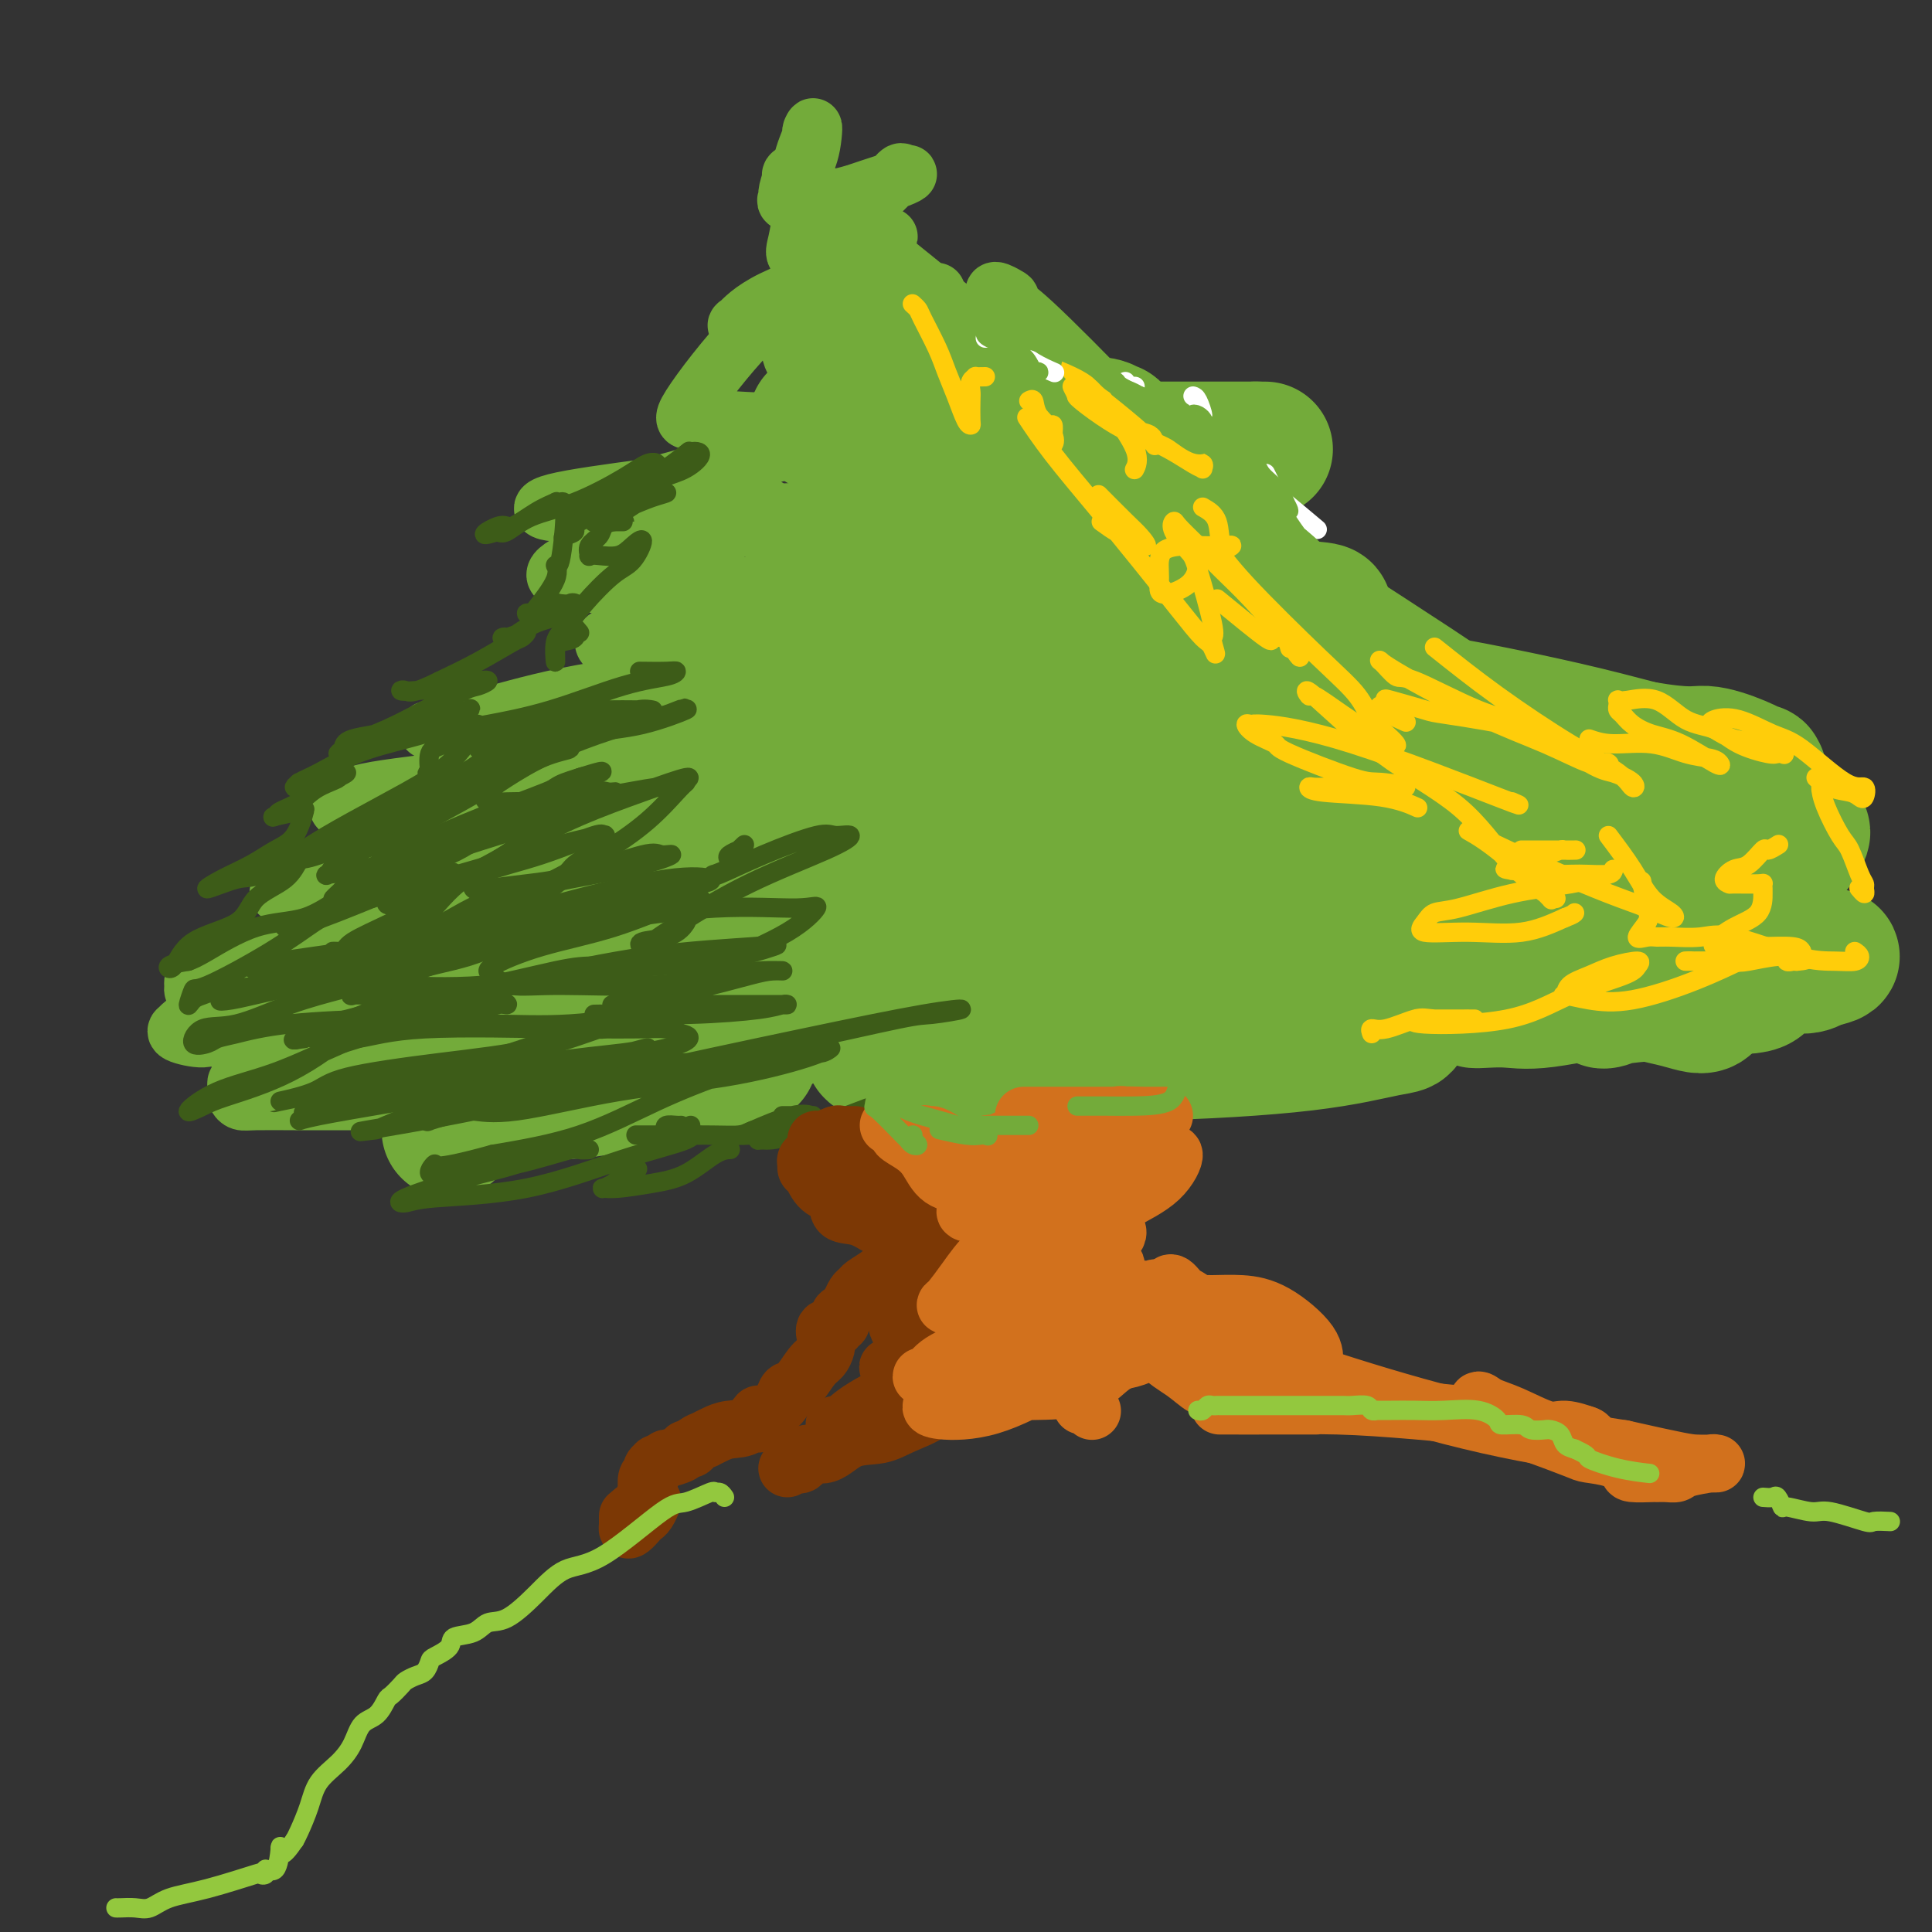 <svg viewBox='0 0 400 400' version='1.1' xmlns='http://www.w3.org/2000/svg' xmlns:xlink='http://www.w3.org/1999/xlink'><rect x="0" y="0" width="400" height="400" fill="#333333" stroke="none"/><g fill='none' stroke='#73AB3A' stroke-width='12' stroke-linecap='round' stroke-linejoin='round'><path d='M89,230c-0.034,-0.065 -0.069,-0.131 0,0c0.069,0.131 0.240,0.457 0,0c-0.240,-0.457 -0.892,-1.697 -1,-2c-0.108,-0.303 0.327,0.331 0,0c-0.327,-0.331 -1.416,-1.627 -2,-2c-0.584,-0.373 -0.663,0.176 -1,0c-0.337,-0.176 -0.932,-1.077 -2,-2c-1.068,-0.923 -2.609,-1.869 -3,-3c-0.391,-1.131 0.368,-2.447 0,-3c-0.368,-0.553 -1.863,-0.344 -3,-1c-1.137,-0.656 -1.916,-2.176 -2,-3c-0.084,-0.824 0.528,-0.953 0,-1c-0.528,-0.047 -2.197,-0.013 -3,0c-0.803,0.013 -0.740,0.003 -1,0c-0.260,-0.003 -0.843,-0.001 -1,0c-0.157,0.001 0.113,0.000 0,0c-0.113,-0.000 -0.607,-0.000 -1,0c-0.393,0.000 -0.684,0.000 -1,0c-0.316,-0.000 -0.658,-0.000 -1,0'/><path d='M67,213c-1.366,-0.047 -0.782,0.337 -1,1c-0.218,0.663 -1.239,1.607 -2,2c-0.761,0.393 -1.261,0.235 -2,1c-0.739,0.765 -1.717,2.453 -2,3c-0.283,0.547 0.129,-0.046 0,0c-0.129,0.046 -0.799,0.730 -1,1c-0.201,0.270 0.067,0.125 3,1c2.933,0.875 8.533,2.770 13,4c4.467,1.230 7.803,1.794 10,2c2.197,0.206 3.256,0.055 4,0c0.744,-0.055 1.173,-0.015 2,0c0.827,0.015 2.051,0.004 2,0c-0.051,-0.004 -1.378,-0.001 -2,0c-0.622,0.001 -0.540,0.000 -2,0c-1.460,-0.000 -4.460,0.001 -8,0c-3.540,-0.001 -7.618,-0.003 -11,0c-3.382,0.003 -6.069,0.011 -9,0c-2.931,-0.011 -6.106,-0.041 -8,0c-1.894,0.041 -2.507,0.151 -3,0c-0.493,-0.151 -0.865,-0.565 -1,-1c-0.135,-0.435 -0.033,-0.890 0,-1c0.033,-0.110 -0.005,0.126 0,0c0.005,-0.126 0.052,-0.613 0,-1c-0.052,-0.387 -0.203,-0.675 0,-1c0.203,-0.325 0.762,-0.686 1,-1c0.238,-0.314 0.157,-0.579 0,-1c-0.157,-0.421 -0.388,-0.998 0,-2c0.388,-1.002 1.397,-2.429 2,-3c0.603,-0.571 0.802,-0.285 1,0'/><path d='M53,217c0.435,-2.093 0.023,-1.824 0,-2c-0.023,-0.176 0.343,-0.796 0,-1c-0.343,-0.204 -1.394,0.008 -3,0c-1.606,-0.008 -3.765,-0.236 -5,0c-1.235,0.236 -1.544,0.936 -3,1c-1.456,0.064 -4.057,-0.510 -5,-1c-0.943,-0.490 -0.226,-0.897 0,-1c0.226,-0.103 -0.038,0.099 0,0c0.038,-0.099 0.379,-0.499 1,-1c0.621,-0.501 1.523,-1.103 2,-2c0.477,-0.897 0.529,-2.090 1,-3c0.471,-0.910 1.361,-1.536 2,-2c0.639,-0.464 1.026,-0.766 2,-1c0.974,-0.234 2.536,-0.399 4,-1c1.464,-0.601 2.830,-1.637 4,-2c1.170,-0.363 2.143,-0.051 3,0c0.857,0.051 1.596,-0.158 1,0c-0.596,0.158 -2.528,0.684 -4,1c-1.472,0.316 -2.485,0.422 -4,1c-1.515,0.578 -3.531,1.627 -5,2c-1.469,0.373 -2.390,0.070 -3,0c-0.610,-0.070 -0.909,0.092 -1,0c-0.091,-0.092 0.027,-0.437 0,-1c-0.027,-0.563 -0.200,-1.344 1,-2c1.200,-0.656 3.771,-1.187 6,-2c2.229,-0.813 4.114,-1.906 6,-3'/><path d='M53,197c4.151,-1.226 8.529,-1.792 11,-2c2.471,-0.208 3.035,-0.058 4,0c0.965,0.058 2.329,0.025 3,0c0.671,-0.025 0.647,-0.042 1,0c0.353,0.042 1.082,0.145 1,1c-0.082,0.855 -0.974,2.464 -2,4c-1.026,1.536 -2.184,2.998 -3,4c-0.816,1.002 -1.290,1.544 -2,2c-0.710,0.456 -1.658,0.825 -2,1c-0.342,0.175 -0.080,0.155 1,0c1.080,-0.155 2.979,-0.444 6,-1c3.021,-0.556 7.165,-1.378 11,-2c3.835,-0.622 7.361,-1.042 11,-2c3.639,-0.958 7.392,-2.454 9,-3c1.608,-0.546 1.072,-0.144 1,0c-0.072,0.144 0.319,0.028 -2,0c-2.319,-0.028 -7.349,0.031 -12,1c-4.651,0.969 -8.925,2.849 -13,4c-4.075,1.151 -7.952,1.573 -11,2c-3.048,0.427 -5.269,0.860 -7,1c-1.731,0.140 -2.973,-0.012 -3,0c-0.027,0.012 1.160,0.189 3,-1c1.840,-1.189 4.333,-3.744 10,-6c5.667,-2.256 14.508,-4.212 23,-6c8.492,-1.788 16.637,-3.407 24,-5c7.363,-1.593 13.945,-3.159 18,-4c4.055,-0.841 5.582,-0.957 6,-1c0.418,-0.043 -0.272,-0.011 -1,0c-0.728,0.011 -1.494,0.003 -8,0c-6.506,-0.003 -18.753,-0.002 -31,0'/><path d='M99,184c-7.733,0.226 -7.066,0.792 -13,1c-5.934,0.208 -18.470,0.060 -24,0c-5.530,-0.060 -4.056,-0.030 -4,0c0.056,0.030 -1.308,0.061 1,-1c2.308,-1.061 8.286,-3.216 16,-5c7.714,-1.784 17.165,-3.199 27,-5c9.835,-1.801 20.056,-3.989 30,-6c9.944,-2.011 19.611,-3.843 23,-5c3.389,-1.157 0.498,-1.637 0,-2c-0.498,-0.363 1.396,-0.608 -5,0c-6.396,0.608 -21.082,2.071 -28,3c-6.918,0.929 -6.067,1.326 -13,2c-6.933,0.674 -21.649,1.627 -29,2c-7.351,0.373 -7.338,0.166 -8,0c-0.662,-0.166 -1.998,-0.292 -2,-1c-0.002,-0.708 1.330,-1.997 6,-3c4.670,-1.003 12.680,-1.719 21,-3c8.320,-1.281 16.952,-3.125 25,-5c8.048,-1.875 15.513,-3.781 21,-5c5.487,-1.219 8.997,-1.752 10,-2c1.003,-0.248 -0.501,-0.210 -3,0c-2.499,0.210 -5.993,0.592 -8,1c-2.007,0.408 -2.528,0.843 -9,1c-6.472,0.157 -18.896,0.035 -27,0c-8.104,-0.035 -11.889,0.016 -14,0c-2.111,-0.016 -2.547,-0.101 -3,0c-0.453,0.101 -0.922,0.386 1,0c1.922,-0.386 6.237,-1.444 12,-3c5.763,-1.556 12.975,-3.611 22,-5c9.025,-1.389 19.864,-2.111 28,-3c8.136,-0.889 13.568,-1.944 19,-3'/><path d='M171,137c14.377,-2.619 9.321,-2.166 7,-2c-2.321,0.166 -1.905,0.046 -2,0c-0.095,-0.046 -0.700,-0.018 -7,0c-6.300,0.018 -18.295,0.026 -24,0c-5.705,-0.026 -5.119,-0.087 -7,0c-1.881,0.087 -6.228,0.321 -9,0c-2.772,-0.321 -3.967,-1.196 -4,-2c-0.033,-0.804 1.096,-1.536 5,-3c3.904,-1.464 10.581,-3.659 17,-5c6.419,-1.341 12.579,-1.827 19,-3c6.421,-1.173 13.104,-3.031 17,-4c3.896,-0.969 5.004,-1.048 6,-1c0.996,0.048 1.882,0.224 1,0c-0.882,-0.224 -3.530,-0.846 -8,0c-4.470,0.846 -10.763,3.161 -17,4c-6.237,0.839 -12.417,0.201 -19,0c-6.583,-0.201 -13.570,0.034 -19,0c-5.430,-0.034 -9.303,-0.336 -11,-1c-1.697,-0.664 -1.217,-1.688 1,-3c2.217,-1.312 6.173,-2.912 12,-4c5.827,-1.088 13.527,-1.664 21,-3c7.473,-1.336 14.721,-3.433 21,-5c6.279,-1.567 11.591,-2.606 14,-3c2.409,-0.394 1.916,-0.144 1,0c-0.916,0.144 -2.255,0.184 -5,1c-2.745,0.816 -6.896,2.410 -17,3c-10.104,0.590 -26.160,0.178 -34,0c-7.840,-0.178 -7.462,-0.120 -9,0c-1.538,0.120 -4.991,0.301 -7,0c-2.009,-0.301 -2.574,-1.086 1,-2c3.574,-0.914 11.287,-1.957 19,-3'/><path d='M134,101c7.692,-2.072 16.922,-4.751 26,-7c9.078,-2.249 18.003,-4.067 26,-5c7.997,-0.933 15.066,-0.982 19,-1c3.934,-0.018 4.734,-0.005 4,0c-0.734,0.005 -3.000,0.003 -4,0c-1.000,-0.003 -0.734,-0.006 -5,0c-4.266,0.006 -13.066,0.022 -19,0c-5.934,-0.022 -9.003,-0.080 -12,0c-2.997,0.080 -5.923,0.298 -7,0c-1.077,-0.298 -0.304,-1.113 1,-2c1.304,-0.887 3.138,-1.846 6,-3c2.862,-1.154 6.750,-2.504 10,-3c3.250,-0.496 5.862,-0.139 8,0c2.138,0.139 3.801,0.059 5,0c1.199,-0.059 1.934,-0.096 2,0c0.066,0.096 -0.537,0.327 -3,1c-2.463,0.673 -6.785,1.790 -12,3c-5.215,1.210 -11.323,2.514 -16,3c-4.677,0.486 -7.923,0.155 -11,0c-3.077,-0.155 -5.985,-0.134 -8,0c-2.015,0.134 -3.137,0.379 -1,-3c2.137,-3.379 7.534,-10.383 12,-15c4.466,-4.617 8.000,-6.846 12,-9c4.000,-2.154 8.465,-4.233 11,-6c2.535,-1.767 3.138,-3.222 4,-4c0.862,-0.778 1.982,-0.880 2,-1c0.018,-0.120 -1.067,-0.259 -2,1c-0.933,1.259 -1.713,3.916 -3,6c-1.287,2.084 -3.082,3.595 -5,5c-1.918,1.405 -3.959,2.702 -6,4'/><path d='M168,65c-2.770,2.768 -2.695,2.187 -2,2c0.695,-0.187 2.009,0.018 3,0c0.991,-0.018 1.659,-0.260 4,-1c2.341,-0.740 6.356,-1.980 10,-3c3.644,-1.020 6.917,-1.822 8,-2c1.083,-0.178 -0.023,0.268 1,0c1.023,-0.268 4.176,-1.250 -1,0c-5.176,1.250 -18.683,4.731 -25,6c-6.317,1.269 -5.446,0.327 -6,0c-0.554,-0.327 -2.532,-0.038 -4,0c-1.468,0.038 -2.426,-0.176 -3,0c-0.574,0.176 -0.765,0.741 0,0c0.765,-0.741 2.486,-2.787 7,-5c4.514,-2.213 11.821,-4.593 15,-6c3.179,-1.407 2.230,-1.841 3,-2c0.770,-0.159 3.260,-0.043 4,0c0.740,0.043 -0.268,0.012 -2,0c-1.732,-0.012 -4.188,-0.005 -6,0c-1.812,0.005 -2.980,0.010 -4,0c-1.020,-0.010 -1.891,-0.033 -2,0c-0.109,0.033 0.546,0.121 0,0c-0.546,-0.121 -2.292,-0.452 -3,-1c-0.708,-0.548 -0.378,-1.313 0,-3c0.378,-1.687 0.805,-4.295 1,-6c0.195,-1.705 0.157,-2.507 0,-4c-0.157,-1.493 -0.434,-3.679 0,-6c0.434,-2.321 1.578,-4.779 2,-6c0.422,-1.221 0.120,-1.206 0,-1c-0.120,0.206 -0.060,0.603 0,1'/><path d='M168,28c0.558,-3.698 0.452,-0.442 0,2c-0.452,2.442 -1.249,4.070 -2,5c-0.751,0.930 -1.455,1.161 -2,2c-0.545,0.839 -0.931,2.286 -1,3c-0.069,0.714 0.180,0.696 0,1c-0.180,0.304 -0.790,0.929 1,1c1.790,0.071 5.979,-0.411 9,-1c3.021,-0.589 4.876,-1.286 7,-2c2.124,-0.714 4.519,-1.446 6,-2c1.481,-0.554 2.047,-0.932 2,-1c-0.047,-0.068 -0.709,0.173 -1,0c-0.291,-0.173 -0.212,-0.759 -1,0c-0.788,0.759 -2.444,2.865 -5,5c-2.556,2.135 -6.012,4.299 -8,7c-1.988,2.701 -2.507,5.937 -4,9c-1.493,3.063 -3.959,5.952 -5,9c-1.041,3.048 -0.657,6.253 0,8c0.657,1.747 1.587,2.034 4,2c2.413,-0.034 6.308,-0.390 8,0c1.692,0.390 1.180,1.525 3,0c1.820,-1.525 5.971,-5.712 8,-8c2.029,-2.288 1.937,-2.679 2,-3c0.063,-0.321 0.280,-0.574 0,-2c-0.280,-1.426 -1.056,-4.026 -2,-5c-0.944,-0.974 -2.057,-0.322 -4,0c-1.943,0.322 -4.718,0.313 -7,0c-2.282,-0.313 -4.073,-0.929 -5,2c-0.927,2.929 -0.991,9.404 -1,12c-0.009,2.596 0.036,1.314 1,3c0.964,1.686 2.847,6.339 5,10c2.153,3.661 4.577,6.331 7,9'/><path d='M183,94c3.511,3.600 6.288,3.100 8,3c1.712,-0.100 2.360,0.199 3,0c0.640,-0.199 1.274,-0.896 1,-3c-0.274,-2.104 -1.456,-5.614 -3,-9c-1.544,-3.386 -3.451,-6.647 -6,-10c-2.549,-3.353 -5.741,-6.797 -8,-10c-2.259,-3.203 -3.585,-6.164 -5,-8c-1.415,-1.836 -2.919,-2.546 -2,-2c0.919,0.546 4.261,2.348 5,3c0.739,0.652 -1.125,0.153 3,4c4.125,3.847 14.238,12.039 21,18c6.762,5.961 10.172,9.691 14,13c3.828,3.309 8.074,6.198 11,8c2.926,1.802 4.532,2.516 5,3c0.468,0.484 -0.203,0.738 0,0c0.203,-0.738 1.280,-2.466 0,-5c-1.280,-2.534 -4.918,-5.873 -10,-11c-5.082,-5.127 -11.610,-12.043 -18,-18c-6.390,-5.957 -12.643,-10.954 -18,-16c-5.357,-5.046 -9.818,-10.142 -13,-13c-3.182,-2.858 -5.084,-3.478 -6,-4c-0.916,-0.522 -0.847,-0.947 -1,-1c-0.153,-0.053 -0.529,0.265 0,1c0.529,0.735 1.962,1.888 12,10c10.038,8.112 28.679,23.182 41,33c12.321,9.818 18.321,14.382 24,19c5.679,4.618 11.038,9.289 14,12c2.962,2.711 3.528,3.461 4,4c0.472,0.539 0.849,0.868 1,1c0.151,0.132 0.075,0.066 0,0'/><path d='M260,116c14.362,11.935 2.767,2.273 -2,-2c-4.767,-4.273 -2.707,-3.158 -4,-5c-1.293,-1.842 -5.941,-6.641 -10,-11c-4.059,-4.359 -7.530,-8.279 -13,-14c-5.470,-5.721 -12.940,-13.245 -17,-17c-4.060,-3.755 -4.710,-3.743 -5,-4c-0.290,-0.257 -0.220,-0.782 0,-1c0.220,-0.218 0.591,-0.127 -1,-1c-1.591,-0.873 -5.145,-2.710 3,6c8.145,8.710 27.990,27.966 38,37c10.010,9.034 10.186,7.845 13,9c2.814,1.155 8.265,4.652 15,9c6.735,4.348 14.753,9.546 20,13c5.247,3.454 7.722,5.162 9,6c1.278,0.838 1.359,0.804 2,1c0.641,0.196 1.842,0.623 0,0c-1.842,-0.623 -6.727,-2.295 -9,-3c-2.273,-0.705 -1.932,-0.443 -10,-4c-8.068,-3.557 -24.543,-10.934 -35,-15c-10.457,-4.066 -14.895,-4.820 -18,-6c-3.105,-1.180 -4.876,-2.784 -6,-3c-1.124,-0.216 -1.600,0.956 0,4c1.600,3.044 5.276,7.961 10,14c4.724,6.039 10.497,13.201 15,18c4.503,4.799 7.735,7.236 12,10c4.265,2.764 9.563,5.854 13,8c3.437,2.146 5.014,3.348 6,4c0.986,0.652 1.381,0.752 1,0c-0.381,-0.752 -1.537,-2.358 -4,-5c-2.463,-2.642 -6.231,-6.321 -10,-10'/><path d='M273,154c-4.494,-4.676 -9.228,-8.867 -14,-13c-4.772,-4.133 -9.580,-8.210 -14,-12c-4.420,-3.790 -8.452,-7.294 -11,-9c-2.548,-1.706 -3.613,-1.616 -4,-2c-0.387,-0.384 -0.095,-1.244 0,-1c0.095,0.244 -0.006,1.593 0,3c0.006,1.407 0.119,2.873 8,9c7.881,6.127 23.530,16.914 34,24c10.470,7.086 15.760,10.472 21,13c5.240,2.528 10.430,4.198 13,5c2.570,0.802 2.521,0.735 3,1c0.479,0.265 1.487,0.862 1,0c-0.487,-0.862 -2.467,-3.182 -7,-6c-4.533,-2.818 -11.618,-6.134 -20,-10c-8.382,-3.866 -18.062,-8.283 -30,-13c-11.938,-4.717 -26.135,-9.735 -37,-14c-10.865,-4.265 -18.398,-7.777 -24,-10c-5.602,-2.223 -9.273,-3.157 -11,-4c-1.727,-0.843 -1.511,-1.594 -1,-1c0.511,0.594 1.318,2.535 4,6c2.682,3.465 7.238,8.455 23,17c15.762,8.545 42.729,20.646 60,28c17.271,7.354 24.848,9.961 31,12c6.152,2.039 10.881,3.510 13,4c2.119,0.490 1.628,0.000 2,0c0.372,-0.000 1.608,0.489 1,0c-0.608,-0.489 -3.060,-1.956 -8,-5c-4.940,-3.044 -12.368,-7.666 -22,-12c-9.632,-4.334 -21.466,-8.381 -34,-13c-12.534,-4.619 -25.767,-9.809 -39,-15'/><path d='M211,136c-15.430,-5.999 -17.506,-6.995 -20,-8c-2.494,-1.005 -5.408,-2.018 -7,-3c-1.592,-0.982 -1.863,-1.932 0,-1c1.863,0.932 5.860,3.745 8,5c2.140,1.255 2.423,0.953 10,5c7.577,4.047 22.448,12.442 31,17c8.552,4.558 10.786,5.279 13,6c2.214,0.721 4.407,1.443 6,1c1.593,-0.443 2.585,-2.050 2,-4c-0.585,-1.950 -2.745,-4.242 -6,-8c-3.255,-3.758 -7.603,-8.980 -12,-13c-4.397,-4.020 -8.844,-6.837 -14,-11c-5.156,-4.163 -11.022,-9.670 -17,-14c-5.978,-4.330 -12.068,-7.481 -15,-9c-2.932,-1.519 -2.708,-1.406 -3,-1c-0.292,0.406 -1.102,1.107 0,3c1.102,1.893 4.115,4.980 8,8c3.885,3.020 8.642,5.973 14,9c5.358,3.027 11.316,6.129 16,8c4.684,1.871 8.095,2.513 10,3c1.905,0.487 2.304,0.821 3,1c0.696,0.179 1.688,0.203 2,0c0.312,-0.203 -0.056,-0.634 -1,-2c-0.944,-1.366 -2.463,-3.667 -4,-6c-1.537,-2.333 -3.091,-4.698 -8,-9c-4.909,-4.302 -13.175,-10.542 -17,-14c-3.825,-3.458 -3.211,-4.133 -5,-5c-1.789,-0.867 -5.982,-1.926 -8,-3c-2.018,-1.074 -1.862,-2.164 -2,-2c-0.138,0.164 -0.569,1.582 -1,3'/><path d='M194,92c-0.171,1.419 -0.099,3.466 0,6c0.099,2.534 0.225,5.554 1,8c0.775,2.446 2.200,4.318 3,5c0.800,0.682 0.974,0.173 1,0c0.026,-0.173 -0.095,-0.008 0,0c0.095,0.008 0.408,-0.139 1,0c0.592,0.139 1.465,0.563 2,0c0.535,-0.563 0.732,-2.113 0,-4c-0.732,-1.887 -2.393,-4.111 -3,-5c-0.607,-0.889 -0.159,-0.442 -2,-1c-1.841,-0.558 -5.971,-2.119 -9,-3c-3.029,-0.881 -4.958,-1.081 -7,-1c-2.042,0.081 -4.196,0.442 -6,1c-1.804,0.558 -3.258,1.313 -4,2c-0.742,0.687 -0.770,1.308 -1,2c-0.230,0.692 -0.660,1.456 0,2c0.660,0.544 2.412,0.866 3,1c0.588,0.134 0.014,0.078 0,0c-0.014,-0.078 0.533,-0.179 1,0c0.467,0.179 0.854,0.637 1,1c0.146,0.363 0.049,0.632 0,1c-0.049,0.368 -0.052,0.834 0,2c0.052,1.166 0.159,3.034 0,5c-0.159,1.966 -0.582,4.032 -1,6c-0.418,1.968 -0.830,3.837 -1,5c-0.170,1.163 -0.097,1.621 0,2c0.097,0.379 0.218,0.679 1,0c0.782,-0.679 2.223,-2.337 4,-3c1.777,-0.663 3.888,-0.332 6,0'/><path d='M184,124c1.833,-0.167 0.917,-0.083 0,0'/></g>
<g fill='none' stroke='#73AB3A' stroke-width='28' stroke-linecap='round' stroke-linejoin='round'><path d='M93,234c0.002,-1.197 0.005,-2.394 0,-3c-0.005,-0.606 -0.016,-0.620 0,-1c0.016,-0.380 0.059,-1.125 0,-2c-0.059,-0.875 -0.220,-1.880 0,-2c0.220,-0.120 0.820,0.645 2,0c1.180,-0.645 2.941,-2.698 7,-4c4.059,-1.302 10.418,-1.851 15,-3c4.582,-1.149 7.389,-2.896 10,-4c2.611,-1.104 5.025,-1.564 6,-2c0.975,-0.436 0.509,-0.849 0,-1c-0.509,-0.151 -1.063,-0.041 -2,0c-0.937,0.041 -2.259,0.012 -6,0c-3.741,-0.012 -9.903,-0.009 -14,0c-4.097,0.009 -6.130,0.023 -9,0c-2.870,-0.023 -6.577,-0.085 -9,0c-2.423,0.085 -3.561,0.316 -4,0c-0.439,-0.316 -0.178,-1.181 0,-2c0.178,-0.819 0.274,-1.593 2,-3c1.726,-1.407 5.083,-3.449 8,-5c2.917,-1.551 5.395,-2.613 8,-3c2.605,-0.387 5.339,-0.101 7,0c1.661,0.101 2.249,0.017 3,0c0.751,-0.017 1.664,0.034 2,0c0.336,-0.034 0.096,-0.153 0,1c-0.096,1.153 -0.048,3.576 0,6'/><path d='M119,206c-0.315,2.179 -2.103,4.127 -3,6c-0.897,1.873 -0.902,3.672 -2,5c-1.098,1.328 -3.288,2.184 -5,3c-1.712,0.816 -2.946,1.590 -3,2c-0.054,0.410 1.070,0.456 2,0c0.930,-0.456 1.664,-1.414 6,-2c4.336,-0.586 12.274,-0.800 24,-3c11.726,-2.200 27.240,-6.387 38,-9c10.760,-2.613 16.767,-3.653 20,-4c3.233,-0.347 3.693,-0.001 5,0c1.307,0.001 3.460,-0.342 4,0c0.540,0.342 -0.533,1.369 -1,2c-0.467,0.631 -0.328,0.867 -3,2c-2.672,1.133 -8.154,3.165 -12,5c-3.846,1.835 -6.054,3.474 -7,4c-0.946,0.526 -0.630,-0.060 -1,0c-0.370,0.060 -1.426,0.766 2,1c3.426,0.234 11.334,-0.002 21,0c9.666,0.002 21.090,0.244 33,0c11.910,-0.244 24.306,-0.973 33,-2c8.694,-1.027 13.686,-2.352 17,-3c3.314,-0.648 4.948,-0.621 2,-2c-2.948,-1.379 -10.479,-4.165 -18,-6c-7.521,-1.835 -15.031,-2.717 -23,-3c-7.969,-0.283 -16.396,0.035 -25,0c-8.604,-0.035 -17.385,-0.423 -23,-1c-5.615,-0.577 -8.062,-1.342 -9,-2c-0.938,-0.658 -0.365,-1.207 0,-2c0.365,-0.793 0.521,-1.829 5,-3c4.479,-1.171 13.280,-2.477 22,-3c8.720,-0.523 17.360,-0.261 26,0'/><path d='M244,191c11.271,-0.595 15.447,-0.583 21,0c5.553,0.583 12.481,1.736 17,3c4.519,1.264 6.629,2.638 8,4c1.371,1.362 2.003,2.711 3,4c0.997,1.289 2.361,2.517 -4,2c-6.361,-0.517 -20.445,-2.779 -30,-4c-9.555,-1.221 -14.580,-1.401 -26,-5c-11.420,-3.599 -29.235,-10.616 -37,-14c-7.765,-3.384 -5.479,-3.134 -7,-5c-1.521,-1.866 -6.850,-5.849 -10,-10c-3.150,-4.151 -4.122,-8.470 -4,-11c0.122,-2.530 1.339,-3.273 3,-4c1.661,-0.727 3.768,-1.440 6,-2c2.232,-0.560 4.591,-0.967 9,1c4.409,1.967 10.870,6.308 16,10c5.130,3.692 8.929,6.734 13,10c4.071,3.266 8.415,6.757 11,9c2.585,2.243 3.410,3.240 4,4c0.590,0.760 0.946,1.284 1,1c0.054,-0.284 -0.194,-1.375 -2,-2c-1.806,-0.625 -5.170,-0.784 -9,-3c-3.830,-2.216 -8.125,-6.488 -12,-10c-3.875,-3.512 -7.331,-6.265 -10,-9c-2.669,-2.735 -4.552,-5.453 -7,-9c-2.448,-3.547 -5.461,-7.925 -7,-11c-1.539,-3.075 -1.603,-4.849 -2,-6c-0.397,-1.151 -1.127,-1.680 -1,-1c0.127,0.680 1.111,2.568 3,6c1.889,3.432 4.683,8.409 8,14c3.317,5.591 7.159,11.795 11,18'/><path d='M210,171c6.062,9.612 10.716,15.143 15,20c4.284,4.857 8.197,9.042 10,11c1.803,1.958 1.496,1.691 2,2c0.504,0.309 1.819,1.196 1,1c-0.819,-0.196 -3.772,-1.474 -10,-3c-6.228,-1.526 -15.729,-3.299 -23,-5c-7.271,-1.701 -12.310,-3.332 -26,-5c-13.690,-1.668 -36.031,-3.375 -46,-4c-9.969,-0.625 -7.565,-0.167 -8,0c-0.435,0.167 -3.710,0.044 -5,0c-1.290,-0.044 -0.596,-0.008 0,0c0.596,0.008 1.094,-0.011 4,-1c2.906,-0.989 8.218,-2.949 13,-5c4.782,-2.051 9.032,-4.195 13,-6c3.968,-1.805 7.655,-3.271 10,-5c2.345,-1.729 3.349,-3.720 4,-5c0.651,-1.280 0.951,-1.848 1,-2c0.049,-0.152 -0.151,0.113 -1,0c-0.849,-0.113 -2.345,-0.604 -4,0c-1.655,0.604 -3.468,2.302 -5,4c-1.532,1.698 -2.784,3.395 -4,5c-1.216,1.605 -2.396,3.119 -3,4c-0.604,0.881 -0.630,1.129 0,1c0.630,-0.129 1.918,-0.634 3,-1c1.082,-0.366 1.960,-0.593 5,-2c3.040,-1.407 8.244,-3.996 13,-7c4.756,-3.004 9.064,-6.424 13,-10c3.936,-3.576 7.498,-7.309 10,-10c2.502,-2.691 3.943,-4.340 5,-6c1.057,-1.660 1.731,-3.331 2,-4c0.269,-0.669 0.135,-0.334 0,0'/><path d='M199,138c4.784,-4.666 1.744,-1.330 0,2c-1.744,3.330 -2.192,6.655 -1,10c1.192,3.345 4.023,6.712 6,10c1.977,3.288 3.101,6.498 6,9c2.899,2.502 7.572,4.297 11,5c3.428,0.703 5.612,0.314 8,0c2.388,-0.314 4.981,-0.554 7,-2c2.019,-1.446 3.466,-4.097 4,-6c0.534,-1.903 0.155,-3.059 -1,-5c-1.155,-1.941 -3.088,-4.668 -6,-7c-2.912,-2.332 -6.805,-4.269 -11,-7c-4.195,-2.731 -8.693,-6.254 -13,-9c-4.307,-2.746 -8.425,-4.714 -10,-6c-1.575,-1.286 -0.609,-1.891 0,-2c0.609,-0.109 0.859,0.278 4,3c3.141,2.722 9.171,7.778 17,13c7.829,5.222 17.456,10.611 28,17c10.544,6.389 22.006,13.780 32,19c9.994,5.220 18.521,8.269 25,11c6.479,2.731 10.910,5.143 13,6c2.090,0.857 1.840,0.160 2,0c0.160,-0.160 0.730,0.216 1,0c0.270,-0.216 0.240,-1.023 -1,-2c-1.240,-0.977 -3.690,-2.122 -10,-6c-6.310,-3.878 -16.480,-10.489 -24,-16c-7.520,-5.511 -12.390,-9.921 -17,-14c-4.610,-4.079 -8.959,-7.825 -11,-10c-2.041,-2.175 -1.774,-2.779 -2,-3c-0.226,-0.221 -0.945,-0.060 -1,0c-0.055,0.060 0.556,0.017 3,2c2.444,1.983 6.722,5.991 11,10'/><path d='M269,160c5.509,4.960 12.782,11.361 21,17c8.218,5.639 17.380,10.518 25,15c7.620,4.482 13.698,8.568 19,11c5.302,2.432 9.828,3.211 13,4c3.172,0.789 4.989,1.587 6,1c1.011,-0.587 1.217,-2.558 2,-4c0.783,-1.442 2.144,-2.356 -1,-7c-3.144,-4.644 -10.793,-13.018 -18,-19c-7.207,-5.982 -13.973,-9.574 -21,-14c-7.027,-4.426 -14.316,-9.688 -20,-13c-5.684,-3.312 -9.765,-4.676 -12,-6c-2.235,-1.324 -2.625,-2.609 -3,-3c-0.375,-0.391 -0.735,0.112 -1,0c-0.265,-0.112 -0.436,-0.837 1,0c1.436,0.837 4.480,3.238 9,6c4.520,2.762 10.516,5.887 16,9c5.484,3.113 10.456,6.214 16,9c5.544,2.786 11.658,5.255 18,8c6.342,2.745 12.910,5.764 16,7c3.090,1.236 2.701,0.687 2,0c-0.701,-0.687 -1.713,-1.513 -3,-2c-1.287,-0.487 -2.849,-0.633 -7,-2c-4.151,-1.367 -10.891,-3.953 -18,-7c-7.109,-3.047 -14.588,-6.555 -21,-10c-6.412,-3.445 -11.759,-6.828 -15,-9c-3.241,-2.172 -4.376,-3.134 -5,-4c-0.624,-0.866 -0.736,-1.635 0,-2c0.736,-0.365 2.321,-0.325 5,0c2.679,0.325 6.452,0.934 12,2c5.548,1.066 12.871,2.590 19,4c6.129,1.410 11.065,2.705 16,4'/><path d='M340,155c9.856,1.684 10.995,0.893 13,1c2.005,0.107 4.877,1.112 7,2c2.123,0.888 3.497,1.660 4,2c0.503,0.340 0.136,0.248 0,0c-0.136,-0.248 -0.042,-0.652 0,0c0.042,0.652 0.032,2.361 0,3c-0.032,0.639 -0.086,0.209 0,1c0.086,0.791 0.314,2.804 1,4c0.686,1.196 1.831,1.575 3,2c1.169,0.425 2.361,0.895 3,1c0.639,0.105 0.726,-0.156 1,0c0.274,0.156 0.735,0.728 1,1c0.265,0.272 0.334,0.245 0,1c-0.334,0.755 -1.072,2.293 -3,4c-1.928,1.707 -5.047,3.582 -9,5c-3.953,1.418 -8.742,2.380 -13,4c-4.258,1.620 -7.987,3.898 -10,5c-2.013,1.102 -2.311,1.028 -3,1c-0.689,-0.028 -1.769,-0.008 1,0c2.769,0.008 9.386,0.005 14,0c4.614,-0.005 7.223,-0.013 10,0c2.777,0.013 5.721,0.045 7,0c1.279,-0.045 0.892,-0.168 1,0c0.108,0.168 0.711,0.625 -1,1c-1.711,0.375 -5.738,0.667 -10,1c-4.262,0.333 -8.761,0.708 -15,1c-6.239,0.292 -14.218,0.502 -22,1c-7.782,0.498 -15.366,1.285 -21,2c-5.634,0.715 -9.317,1.357 -13,2'/><path d='M286,200c-13.461,1.691 -6.615,1.917 -5,2c1.615,0.083 -2.001,0.023 0,0c2.001,-0.023 9.618,-0.008 16,0c6.382,0.008 11.529,0.009 19,0c7.471,-0.009 17.266,-0.030 25,0c7.734,0.030 13.406,0.110 17,0c3.594,-0.110 5.109,-0.410 6,0c0.891,0.410 1.157,1.531 -1,2c-2.157,0.469 -6.736,0.285 -11,0c-4.264,-0.285 -8.211,-0.673 -14,0c-5.789,0.673 -13.420,2.405 -18,3c-4.580,0.595 -6.109,0.051 -9,0c-2.891,-0.051 -7.143,0.390 -5,0c2.143,-0.390 10.682,-1.611 17,-3c6.318,-1.389 10.415,-2.947 15,-4c4.585,-1.053 9.657,-1.601 14,-2c4.343,-0.399 7.957,-0.648 10,-1c2.043,-0.352 2.516,-0.806 3,-1c0.484,-0.194 0.980,-0.127 1,0c0.020,0.127 -0.435,0.314 -1,1c-0.565,0.686 -1.240,1.869 -4,3c-2.760,1.131 -7.605,2.209 -12,3c-4.395,0.791 -8.341,1.294 -11,2c-2.659,0.706 -4.030,1.614 -5,2c-0.970,0.386 -1.540,0.252 -1,0c0.540,-0.252 2.189,-0.620 6,-1c3.811,-0.380 9.784,-0.772 15,-2c5.216,-1.228 9.673,-3.292 13,-4c3.327,-0.708 5.522,-0.059 7,0c1.478,0.059 2.239,-0.470 3,-1'/><path d='M376,199c6.677,-1.467 1.868,-1.136 -2,-1c-3.868,0.136 -6.796,0.076 -12,0c-5.204,-0.076 -12.684,-0.169 -21,0c-8.316,0.169 -17.469,0.600 -28,0c-10.531,-0.600 -22.439,-2.232 -32,-4c-9.561,-1.768 -16.774,-3.672 -23,-6c-6.226,-2.328 -11.466,-5.078 -14,-8c-2.534,-2.922 -2.364,-6.014 -2,-9c0.364,-2.986 0.921,-5.864 2,-8c1.079,-2.136 2.680,-3.531 4,-5c1.320,-1.469 2.357,-3.014 3,-4c0.643,-0.986 0.890,-1.413 1,-1c0.110,0.413 0.082,1.666 0,2c-0.082,0.334 -0.219,-0.251 0,0c0.219,0.251 0.795,1.337 1,2c0.205,0.663 0.040,0.901 1,1c0.960,0.099 3.046,0.057 4,0c0.954,-0.057 0.777,-0.128 1,0c0.223,0.128 0.846,0.457 1,0c0.154,-0.457 -0.159,-1.700 -1,-3c-0.841,-1.300 -2.208,-2.656 -4,-4c-1.792,-1.344 -4.007,-2.675 -6,-5c-1.993,-2.325 -3.764,-5.642 -6,-8c-2.236,-2.358 -4.936,-3.756 -7,-5c-2.064,-1.244 -3.491,-2.333 -4,-3c-0.509,-0.667 -0.098,-0.910 0,-1c0.098,-0.090 -0.115,-0.026 1,0c1.115,0.026 3.557,0.013 6,0'/><path d='M239,129c2.549,-0.157 5.422,-0.049 9,0c3.578,0.049 7.861,0.039 12,0c4.139,-0.039 8.134,-0.106 10,0c1.866,0.106 1.605,0.384 2,0c0.395,-0.384 1.448,-1.431 2,-2c0.552,-0.569 0.602,-0.662 -3,-1c-3.602,-0.338 -10.858,-0.923 -17,-2c-6.142,-1.077 -11.171,-2.647 -16,-4c-4.829,-1.353 -9.458,-2.491 -12,-3c-2.542,-0.509 -2.998,-0.391 -4,-1c-1.002,-0.609 -2.552,-1.945 -3,-3c-0.448,-1.055 0.206,-1.827 1,-2c0.794,-0.173 1.729,0.255 6,0c4.271,-0.255 11.877,-1.193 17,-2c5.123,-0.807 7.761,-1.484 9,-2c1.239,-0.516 1.079,-0.871 1,-1c-0.079,-0.129 -0.076,-0.030 -3,0c-2.924,0.030 -8.775,-0.007 -14,0c-5.225,0.007 -9.823,0.060 -13,0c-3.177,-0.060 -4.933,-0.233 -6,-1c-1.067,-0.767 -1.446,-2.129 0,-3c1.446,-0.871 4.718,-1.253 8,-2c3.282,-0.747 6.575,-1.860 13,-3c6.425,-1.140 15.984,-2.305 20,-3c4.016,-0.695 2.490,-0.918 2,-1c-0.490,-0.082 0.057,-0.022 1,0c0.943,0.022 2.284,0.006 -2,0c-4.284,-0.006 -14.192,-0.002 -21,0c-6.808,0.002 -10.517,0.000 -13,0c-2.483,-0.000 -3.742,-0.000 -5,0'/><path d='M220,93c-6.400,0.064 -1.901,0.225 0,0c1.901,-0.225 1.204,-0.835 1,-1c-0.204,-0.165 0.086,0.114 1,0c0.914,-0.114 2.452,-0.623 3,-1c0.548,-0.377 0.106,-0.624 1,-1c0.894,-0.376 3.125,-0.883 4,-1c0.875,-0.117 0.393,0.154 0,0c-0.393,-0.154 -0.698,-0.734 -2,-1c-1.302,-0.266 -3.601,-0.219 -6,0c-2.399,0.219 -4.899,0.609 -7,1c-2.101,0.391 -3.803,0.781 -5,1c-1.197,0.219 -1.888,0.266 -2,0c-0.112,-0.266 0.356,-0.846 1,-1c0.644,-0.154 1.464,0.116 2,0c0.536,-0.116 0.789,-0.620 2,-1c1.211,-0.380 3.379,-0.638 5,-1c1.621,-0.362 2.694,-0.829 3,-1c0.306,-0.171 -0.156,-0.045 -1,0c-0.844,0.045 -2.070,0.008 -5,0c-2.930,-0.008 -7.565,0.013 -11,0c-3.435,-0.013 -5.670,-0.062 -7,0c-1.330,0.062 -1.755,0.233 -2,0c-0.245,-0.233 -0.310,-0.870 0,-1c0.310,-0.130 0.993,0.249 2,0c1.007,-0.249 2.336,-1.125 4,-2c1.664,-0.875 3.663,-1.750 5,-2c1.337,-0.250 2.014,0.125 3,0c0.986,-0.125 2.282,-0.750 3,-1c0.718,-0.250 0.859,-0.125 1,0'/><path d='M213,80c1.288,-0.913 -3.493,-0.194 -8,1c-4.507,1.194 -8.739,2.864 -14,4c-5.261,1.136 -11.552,1.739 -15,2c-3.448,0.261 -4.054,0.178 -5,0c-0.946,-0.178 -2.234,-0.453 -2,0c0.234,0.453 1.988,1.634 4,2c2.012,0.366 4.281,-0.082 9,0c4.719,0.082 11.886,0.694 15,1c3.114,0.306 2.173,0.306 2,1c-0.173,0.694 0.421,2.081 0,4c-0.421,1.919 -1.856,4.371 -6,7c-4.144,2.629 -10.995,5.437 -14,7c-3.005,1.563 -2.162,1.883 -2,2c0.162,0.117 -0.355,0.032 -1,0c-0.645,-0.032 -1.418,-0.009 -2,0c-0.582,0.009 -0.973,0.006 -1,0c-0.027,-0.006 0.310,-0.013 1,0c0.690,0.013 1.731,0.047 3,0c1.269,-0.047 2.764,-0.175 4,0c1.236,0.175 2.211,0.652 3,1c0.789,0.348 1.392,0.565 0,2c-1.392,1.435 -4.779,4.086 -6,5c-1.221,0.914 -0.276,0.090 -2,1c-1.724,0.910 -6.118,3.553 -9,5c-2.882,1.447 -4.252,1.699 -5,2c-0.748,0.301 -0.874,0.650 -1,1'/><path d='M161,128c-2.759,1.558 -1.158,0.953 -1,1c0.158,0.047 -1.128,0.744 0,1c1.128,0.256 4.670,0.069 8,0c3.330,-0.069 6.448,-0.020 10,0c3.552,0.020 7.537,0.009 10,0c2.463,-0.009 3.402,-0.018 4,0c0.598,0.018 0.855,0.063 1,0c0.145,-0.063 0.179,-0.234 -4,2c-4.179,2.234 -12.571,6.872 -19,10c-6.429,3.128 -10.895,4.747 -15,6c-4.105,1.253 -7.850,2.140 -10,3c-2.150,0.860 -2.706,1.695 -3,2c-0.294,0.305 -0.327,0.082 1,0c1.327,-0.082 4.016,-0.022 8,0c3.984,0.022 9.265,0.006 12,0c2.735,-0.006 2.924,-0.002 3,0c0.076,0.002 0.038,0.001 0,0'/><path d='M107,226c0.671,-0.018 1.341,-0.036 3,0c1.659,0.036 4.305,0.126 7,0c2.695,-0.126 5.437,-0.468 8,-1c2.563,-0.532 4.946,-1.253 8,-2c3.054,-0.747 6.780,-1.521 10,-2c3.220,-0.479 5.935,-0.665 8,-1c2.065,-0.335 3.479,-0.821 4,-1c0.521,-0.179 0.149,-0.051 0,0c-0.149,0.051 -0.074,0.026 0,0'/></g>
<g fill='none' stroke='#3D5C18' stroke-width='4' stroke-linecap='round' stroke-linejoin='round'><path d='M102,226c0.018,0.056 0.036,0.113 1,0c0.964,-0.113 2.873,-0.394 8,-1c5.127,-0.606 13.470,-1.535 19,-2c5.530,-0.465 8.247,-0.464 11,-1c2.753,-0.536 5.542,-1.608 7,-2c1.458,-0.392 1.585,-0.106 -1,0c-2.585,0.106 -7.881,0.030 -10,0c-2.119,-0.030 -1.059,-0.015 0,0'/><path d='M135,212c-0.030,0.226 -0.060,0.452 0,0c0.060,-0.452 0.208,-1.583 0,-2c-0.208,-0.417 -0.774,-0.119 -1,0c-0.226,0.119 -0.113,0.060 0,0'/><path d='M123,210c0.801,-0.022 1.602,-0.044 5,0c3.398,0.044 9.392,0.155 15,0c5.608,-0.155 10.831,-0.578 14,-1c3.169,-0.422 4.285,-0.845 5,-1c0.715,-0.155 1.031,-0.041 1,0c-0.031,0.041 -0.408,0.011 -2,0c-1.592,-0.011 -4.401,-0.002 -8,0c-3.599,0.002 -7.990,-0.004 -12,0c-4.010,0.004 -7.640,0.016 -10,0c-2.360,-0.016 -3.449,-0.062 -4,0c-0.551,0.062 -0.563,0.231 0,0c0.563,-0.231 1.700,-0.861 2,-1c0.300,-0.139 -0.239,0.211 2,0c2.239,-0.211 7.254,-0.985 12,-2c4.746,-1.015 9.222,-2.270 12,-3c2.778,-0.730 3.857,-0.934 5,-1c1.143,-0.066 2.350,0.006 2,0c-0.350,-0.006 -2.256,-0.091 -4,0c-1.744,0.091 -3.324,0.358 -7,1c-3.676,0.642 -9.447,1.660 -16,2c-6.553,0.340 -13.888,0.002 -19,0c-5.112,-0.002 -8.002,0.333 -10,0c-1.998,-0.333 -3.102,-1.333 -4,-2c-0.898,-0.667 -1.588,-1.002 0,-2c1.588,-0.998 5.453,-2.660 10,-4c4.547,-1.340 9.777,-2.358 15,-4c5.223,-1.642 10.441,-3.907 13,-5c2.559,-1.093 2.459,-1.015 3,-1c0.541,0.015 1.723,-0.035 2,0c0.277,0.035 -0.349,0.153 -1,1c-0.651,0.847 -1.325,2.424 -2,4'/><path d='M142,191c-0.762,1.410 -2.167,2.436 -4,3c-1.833,0.564 -4.092,0.667 -5,1c-0.908,0.333 -0.463,0.897 0,1c0.463,0.103 0.943,-0.253 2,-1c1.057,-0.747 2.690,-1.884 6,-4c3.310,-2.116 8.296,-5.211 14,-8c5.704,-2.789 12.127,-5.272 16,-7c3.873,-1.728 5.198,-2.700 5,-3c-0.198,-0.300 -1.918,0.073 -3,0c-1.082,-0.073 -1.524,-0.592 -4,0c-2.476,0.592 -6.984,2.295 -11,4c-4.016,1.705 -7.538,3.413 -9,4c-1.462,0.587 -0.864,0.053 -1,0c-0.136,-0.053 -1.006,0.375 0,0c1.006,-0.375 3.889,-1.553 5,-2c1.111,-0.447 0.449,-0.162 0,0c-0.449,0.162 -0.685,0.202 -1,0c-0.315,-0.202 -0.708,-0.646 -1,-1c-0.292,-0.354 -0.484,-0.617 0,-1c0.484,-0.383 1.645,-0.886 2,-1c0.355,-0.114 -0.097,0.162 0,0c0.097,-0.162 0.742,-0.760 1,-1c0.258,-0.240 0.129,-0.120 0,0'/><path d='M142,162c-0.383,0.330 -0.766,0.660 -2,2c-1.234,1.340 -3.319,3.690 -6,6c-2.681,2.310 -5.956,4.581 -10,7c-4.044,2.419 -8.855,4.985 -13,7c-4.145,2.015 -7.624,3.478 -9,4c-1.376,0.522 -0.647,0.101 -1,0c-0.353,-0.101 -1.786,0.116 1,-1c2.786,-1.116 9.792,-3.566 13,-5c3.208,-1.434 2.617,-1.853 4,-3c1.383,-1.147 4.741,-3.021 6,-4c1.259,-0.979 0.420,-1.064 0,-1c-0.420,0.064 -0.422,0.277 -1,1c-0.578,0.723 -1.733,1.955 -4,4c-2.267,2.045 -5.645,4.902 -9,7c-3.355,2.098 -6.687,3.436 -10,5c-3.313,1.564 -6.608,3.354 -8,4c-1.392,0.646 -0.883,0.147 -1,0c-0.117,-0.147 -0.861,0.057 1,0c1.861,-0.057 6.328,-0.373 12,-1c5.672,-0.627 12.549,-1.563 19,-3c6.451,-1.437 12.475,-3.376 14,-4c1.525,-0.624 -1.447,0.067 -3,1c-1.553,0.933 -1.685,2.110 -6,3c-4.315,0.890 -12.813,1.494 -22,3c-9.187,1.506 -19.064,3.915 -28,6c-8.936,2.085 -16.931,3.848 -22,5c-5.069,1.152 -7.211,1.695 -9,2c-1.789,0.305 -3.225,0.373 -2,0c1.225,-0.373 5.113,-1.186 9,-2'/><path d='M55,205c7.754,-1.899 23.639,-5.647 34,-8c10.361,-2.353 15.198,-3.311 18,-4c2.802,-0.689 3.571,-1.108 4,-1c0.429,0.108 0.519,0.744 0,1c-0.519,0.256 -1.648,0.132 -4,1c-2.352,0.868 -5.927,2.729 -10,4c-4.073,1.271 -8.644,1.951 -11,3c-2.356,1.049 -2.499,2.467 -3,3c-0.501,0.533 -1.361,0.180 -2,0c-0.639,-0.180 -1.055,-0.189 2,0c3.055,0.189 9.583,0.575 17,0c7.417,-0.575 15.722,-2.112 24,-3c8.278,-0.888 16.528,-1.127 23,-2c6.472,-0.873 11.166,-2.379 13,-3c1.834,-0.621 0.810,-0.356 -4,0c-4.810,0.356 -13.404,0.803 -22,2c-8.596,1.197 -17.194,3.144 -26,5c-8.806,1.856 -17.819,3.622 -24,5c-6.181,1.378 -9.528,2.369 -12,3c-2.472,0.631 -4.068,0.903 -4,1c0.068,0.097 1.800,0.019 3,0c1.200,-0.019 1.867,0.019 7,0c5.133,-0.019 14.731,-0.096 22,0c7.269,0.096 12.209,0.366 18,0c5.791,-0.366 12.434,-1.367 17,-2c4.566,-0.633 7.055,-0.896 7,-1c-0.055,-0.104 -2.656,-0.047 -4,0c-1.344,0.047 -1.432,0.085 -5,1c-3.568,0.915 -10.614,2.708 -18,5c-7.386,2.292 -15.110,5.083 -22,7c-6.890,1.917 -12.945,2.958 -19,4'/><path d='M74,226c-12.934,3.694 -11.268,4.430 -11,5c0.268,0.570 -0.861,0.976 -1,1c-0.139,0.024 0.711,-0.334 4,-1c3.289,-0.666 9.018,-1.640 17,-3c7.982,-1.360 18.218,-3.106 27,-5c8.782,-1.894 16.110,-3.935 20,-5c3.890,-1.065 4.342,-1.154 4,-1c-0.342,0.154 -1.477,0.550 -5,1c-3.523,0.450 -9.434,0.953 -16,2c-6.566,1.047 -13.786,2.638 -19,4c-5.214,1.362 -8.423,2.493 -10,3c-1.577,0.507 -1.524,0.388 -1,0c0.524,-0.388 1.517,-1.046 3,-1c1.483,0.046 3.456,0.796 7,0c3.544,-0.796 8.660,-3.140 13,-4c4.340,-0.860 7.905,-0.238 10,0c2.095,0.238 2.720,0.090 4,0c1.280,-0.090 3.216,-0.123 4,0c0.784,0.123 0.415,0.403 0,1c-0.415,0.597 -0.876,1.512 -3,2c-2.124,0.488 -5.910,0.548 -9,1c-3.090,0.452 -5.485,1.297 -8,2c-2.515,0.703 -5.149,1.265 -8,2c-2.851,0.735 -5.920,1.642 -7,2c-1.080,0.358 -0.170,0.167 0,0c0.170,-0.167 -0.399,-0.310 1,-1c1.399,-0.690 4.767,-1.927 8,-3c3.233,-1.073 6.332,-1.981 11,-3c4.668,-1.019 10.905,-2.148 15,-3c4.095,-0.852 6.047,-1.426 8,-2'/><path d='M132,220c6.704,-1.846 1.963,-0.461 1,0c-0.963,0.461 1.850,-0.003 -2,0c-3.850,0.003 -14.365,0.471 -23,1c-8.635,0.529 -15.390,1.117 -22,2c-6.610,0.883 -13.073,2.060 -18,3c-4.927,0.940 -8.316,1.644 -10,2c-1.684,0.356 -1.661,0.365 0,0c1.661,-0.365 4.961,-1.104 7,-2c2.039,-0.896 2.817,-1.949 7,-3c4.183,-1.051 11.770,-2.100 19,-3c7.230,-0.900 14.103,-1.652 20,-3c5.897,-1.348 10.818,-3.291 13,-4c2.182,-0.709 1.624,-0.182 1,0c-0.624,0.182 -1.313,0.021 -2,0c-0.687,-0.021 -1.373,0.099 -8,0c-6.627,-0.099 -19.194,-0.417 -27,0c-7.806,0.417 -10.849,1.570 -14,2c-3.151,0.430 -6.410,0.139 -8,0c-1.590,-0.139 -1.512,-0.126 -1,0c0.512,0.126 1.459,0.364 4,0c2.541,-0.364 6.677,-1.329 11,-2c4.323,-0.671 8.833,-1.049 13,-2c4.167,-0.951 7.990,-2.475 10,-3c2.010,-0.525 2.207,-0.053 2,0c-0.207,0.053 -0.819,-0.315 -4,0c-3.181,0.315 -8.930,1.314 -14,2c-5.070,0.686 -9.462,1.060 -14,2c-4.538,0.940 -9.222,2.445 -11,3c-1.778,0.555 -0.651,0.158 0,0c0.651,-0.158 0.825,-0.079 1,0'/><path d='M63,215c-5.597,0.895 0.410,-0.366 5,-2c4.590,-1.634 7.761,-3.639 13,-5c5.239,-1.361 12.545,-2.077 19,-3c6.455,-0.923 12.058,-2.051 17,-3c4.942,-0.949 9.223,-1.718 10,-2c0.777,-0.282 -1.951,-0.076 -4,0c-2.049,0.076 -3.420,0.022 -8,1c-4.580,0.978 -12.369,2.989 -19,4c-6.631,1.011 -12.105,1.022 -16,1c-3.895,-0.022 -6.210,-0.076 -7,0c-0.790,0.076 -0.054,0.283 0,0c0.054,-0.283 -0.575,-1.057 2,-2c2.575,-0.943 8.355,-2.055 14,-4c5.645,-1.945 11.154,-4.721 18,-7c6.846,-2.279 15.028,-4.060 20,-5c4.972,-0.940 6.735,-1.040 8,-1c1.265,0.040 2.033,0.218 2,0c-0.033,-0.218 -0.869,-0.832 -9,0c-8.131,0.832 -23.559,3.110 -34,5c-10.441,1.890 -15.895,3.391 -22,5c-6.105,1.609 -12.861,3.326 -16,4c-3.139,0.674 -2.662,0.307 -3,0c-0.338,-0.307 -1.489,-0.552 0,-1c1.489,-0.448 5.620,-1.098 12,-2c6.380,-0.902 15.008,-2.056 24,-4c8.992,-1.944 18.348,-4.677 27,-7c8.652,-2.323 16.600,-4.236 22,-5c5.400,-0.764 8.252,-0.380 9,0c0.748,0.380 -0.606,0.756 -2,1c-1.394,0.244 -2.827,0.355 -7,1c-4.173,0.645 -11.087,1.822 -18,3'/><path d='M120,187c-7.434,1.562 -12.521,2.967 -18,4c-5.479,1.033 -11.352,1.694 -14,2c-2.648,0.306 -2.072,0.259 -1,0c1.072,-0.259 2.640,-0.728 5,-2c2.360,-1.272 5.512,-3.345 10,-5c4.488,-1.655 10.312,-2.892 16,-4c5.688,-1.108 11.239,-2.087 15,-3c3.761,-0.913 5.731,-1.758 6,-2c0.269,-0.242 -1.163,0.121 -2,0c-0.837,-0.121 -1.079,-0.724 -4,0c-2.921,0.724 -8.520,2.776 -13,4c-4.480,1.224 -7.839,1.620 -11,2c-3.161,0.380 -6.122,0.743 -8,1c-1.878,0.257 -2.672,0.408 -3,0c-0.328,-0.408 -0.189,-1.375 0,-2c0.189,-0.625 0.427,-0.908 2,-2c1.573,-1.092 4.481,-2.994 8,-5c3.519,-2.006 7.649,-4.118 12,-6c4.351,-1.882 8.923,-3.536 13,-5c4.077,-1.464 7.658,-2.738 9,-3c1.342,-0.262 0.444,0.490 -1,1c-1.444,0.510 -3.435,0.779 -5,1c-1.565,0.221 -2.705,0.393 -6,1c-3.295,0.607 -8.744,1.647 -13,2c-4.256,0.353 -7.317,0.017 -10,0c-2.683,-0.017 -4.988,0.284 -6,0c-1.012,-0.284 -0.733,-1.153 0,-2c0.733,-0.847 1.918,-1.670 4,-3c2.082,-1.330 5.061,-3.166 9,-5c3.939,-1.834 8.840,-3.667 13,-5c4.160,-1.333 7.580,-2.167 11,-3'/><path d='M138,148c5.615,-2.194 3.153,-1.179 3,-1c-0.153,0.179 2.002,-0.478 1,0c-1.002,0.478 -5.163,2.092 -9,3c-3.837,0.908 -7.350,1.111 -13,2c-5.650,0.889 -13.436,2.462 -17,3c-3.564,0.538 -2.906,0.039 -3,0c-0.094,-0.039 -0.940,0.382 -1,0c-0.060,-0.382 0.665,-1.566 5,-3c4.335,-1.434 12.278,-3.118 16,-4c3.722,-0.882 3.221,-0.963 5,-1c1.779,-0.037 5.837,-0.031 8,0c2.163,0.031 2.431,0.085 2,0c-0.431,-0.085 -1.560,-0.310 -3,0c-1.440,0.310 -3.191,1.155 -7,2c-3.809,0.845 -9.677,1.688 -14,2c-4.323,0.312 -7.102,0.091 -9,0c-1.898,-0.091 -2.917,-0.052 -4,0c-1.083,0.052 -2.231,0.116 -2,0c0.231,-0.116 1.842,-0.413 5,-1c3.158,-0.587 7.863,-1.464 13,-3c5.137,-1.536 10.707,-3.732 15,-5c4.293,-1.268 7.311,-1.608 9,-2c1.689,-0.392 2.051,-0.837 2,-1c-0.051,-0.163 -0.514,-0.044 -2,0c-1.486,0.044 -3.996,0.013 -5,0c-1.004,-0.013 -0.502,-0.006 0,0'/><path d='M120,131c-0.505,-0.629 -1.011,-1.257 -1,-1c0.011,0.257 0.537,1.401 0,2c-0.537,0.599 -2.139,0.654 -3,1c-0.861,0.346 -0.981,0.983 -1,2c-0.019,1.017 0.063,2.413 0,2c-0.063,-0.413 -0.271,-2.636 0,-4c0.271,-1.364 1.020,-1.870 2,-3c0.980,-1.130 2.190,-2.886 4,-5c1.810,-2.114 4.218,-4.587 6,-6c1.782,-1.413 2.937,-1.766 4,-3c1.063,-1.234 2.032,-3.350 2,-4c-0.032,-0.650 -1.066,0.167 -2,1c-0.934,0.833 -1.769,1.681 -3,2c-1.231,0.319 -2.859,0.108 -4,0c-1.141,-0.108 -1.796,-0.112 -2,0c-0.204,0.112 0.042,0.342 0,0c-0.042,-0.342 -0.372,-1.254 0,-2c0.372,-0.746 1.446,-1.324 2,-2c0.554,-0.676 0.588,-1.449 1,-2c0.412,-0.551 1.203,-0.880 2,-1c0.797,-0.120 1.599,-0.032 2,0c0.401,0.032 0.400,0.009 0,0c-0.400,-0.009 -1.200,-0.005 -2,0'/><path d='M127,108c0.170,-0.783 -1.905,-0.241 -3,0c-1.095,0.241 -1.211,0.180 -1,0c0.211,-0.180 0.750,-0.478 2,-1c1.250,-0.522 3.211,-1.268 5,-2c1.789,-0.732 3.404,-1.450 5,-2c1.596,-0.550 3.172,-0.930 3,-1c-0.172,-0.070 -2.093,0.172 -4,1c-1.907,0.828 -3.800,2.241 -5,3c-1.200,0.759 -1.708,0.862 -2,1c-0.292,0.138 -0.368,0.309 0,0c0.368,-0.309 1.181,-1.099 2,-2c0.819,-0.901 1.646,-1.915 3,-3c1.354,-1.085 3.237,-2.242 5,-3c1.763,-0.758 3.408,-1.115 5,-2c1.592,-0.885 3.133,-2.296 3,-3c-0.133,-0.704 -1.940,-0.701 -3,0c-1.060,0.701 -1.372,2.099 -2,3c-0.628,0.901 -1.570,1.303 -3,2c-1.430,0.697 -3.346,1.688 -4,2c-0.654,0.312 -0.044,-0.054 0,0c0.044,0.054 -0.478,0.527 -1,1'/><path d='M132,102c-1.817,0.846 0.139,-1.040 1,-2c0.861,-0.960 0.627,-0.996 1,-1c0.373,-0.004 1.355,0.022 3,-1c1.645,-1.022 3.955,-3.093 5,-4c1.045,-0.907 0.825,-0.650 0,0c-0.825,0.650 -2.254,1.694 -4,3c-1.746,1.306 -3.810,2.875 -5,4c-1.190,1.125 -1.508,1.806 -4,3c-2.492,1.194 -7.159,2.899 -9,4c-1.841,1.101 -0.855,1.596 -1,2c-0.145,0.404 -1.421,0.716 -2,1c-0.579,0.284 -0.462,0.540 0,0c0.462,-0.540 1.268,-1.874 2,-3c0.732,-1.126 1.388,-2.042 3,-3c1.612,-0.958 4.179,-1.957 6,-3c1.821,-1.043 2.898,-2.129 4,-3c1.102,-0.871 2.231,-1.527 3,-2c0.769,-0.473 1.179,-0.763 1,-1c-0.179,-0.237 -0.947,-0.420 -2,0c-1.053,0.420 -2.390,1.444 -5,3c-2.610,1.556 -6.493,3.644 -10,5c-3.507,1.356 -6.636,1.981 -9,3c-2.364,1.019 -3.961,2.434 -5,3c-1.039,0.566 -1.519,0.283 -2,0'/><path d='M103,110c-5.069,1.744 -1.741,-0.394 0,-1c1.741,-0.606 1.895,0.322 3,0c1.105,-0.322 3.162,-1.892 5,-3c1.838,-1.108 3.457,-1.752 4,-2c0.543,-0.248 0.011,-0.100 0,0c-0.011,0.100 0.498,0.152 1,0c0.502,-0.152 0.996,-0.506 1,2c0.004,2.506 -0.481,7.873 -1,10c-0.519,2.127 -1.072,1.014 -1,1c0.072,-0.014 0.770,1.070 0,3c-0.770,1.930 -3.009,4.706 -4,6c-0.991,1.294 -0.734,1.107 -1,1c-0.266,-0.107 -1.054,-0.133 -1,0c0.054,0.133 0.949,0.426 2,0c1.051,-0.426 2.258,-1.572 3,-2c0.742,-0.428 1.018,-0.138 2,0c0.982,0.138 2.669,0.125 3,0c0.331,-0.125 -0.695,-0.363 -1,0c-0.305,0.363 0.110,1.326 -1,2c-1.110,0.674 -3.746,1.057 -6,2c-2.254,0.943 -4.124,2.445 -5,3c-0.876,0.555 -0.756,0.162 -1,0c-0.244,-0.162 -0.853,-0.092 -1,0c-0.147,0.092 0.169,0.207 1,0c0.831,-0.207 2.178,-0.737 3,-1c0.822,-0.263 1.118,-0.258 1,0c-0.118,0.258 -0.650,0.770 -1,1c-0.350,0.230 -0.517,0.177 -2,1c-1.483,0.823 -4.281,2.521 -7,4c-2.719,1.479 -5.360,2.740 -8,4'/><path d='M91,141c-5.837,2.931 -6.431,2.260 -7,2c-0.569,-0.260 -1.114,-0.109 -1,0c0.114,0.109 0.886,0.176 3,0c2.114,-0.176 5.570,-0.597 8,-1c2.430,-0.403 3.832,-0.790 5,-1c1.168,-0.210 2.100,-0.244 2,0c-0.100,0.244 -1.233,0.764 -2,1c-0.767,0.236 -1.167,0.187 -3,1c-1.833,0.813 -5.100,2.489 -8,4c-2.900,1.511 -5.432,2.858 -8,4c-2.568,1.142 -5.171,2.081 -7,3c-1.829,0.919 -2.884,1.819 -3,2c-0.116,0.181 0.708,-0.357 1,-1c0.292,-0.643 0.052,-1.390 2,-2c1.948,-0.610 6.083,-1.083 10,-2c3.917,-0.917 7.616,-2.279 10,-3c2.384,-0.721 3.453,-0.802 4,-1c0.547,-0.198 0.573,-0.513 0,0c-0.573,0.513 -1.743,1.853 -4,3c-2.257,1.147 -5.601,2.102 -9,3c-3.399,0.898 -6.853,1.739 -10,3c-3.147,1.261 -5.986,2.943 -8,4c-2.014,1.057 -3.203,1.491 -4,2c-0.797,0.509 -1.203,1.095 -1,1c0.203,-0.095 1.013,-0.871 1,-1c-0.013,-0.129 -0.850,0.388 1,0c1.850,-0.388 6.386,-1.682 8,-2c1.614,-0.318 0.307,0.341 -1,1'/><path d='M70,161c0.512,0.145 -2.207,1.007 -4,2c-1.793,0.993 -2.659,2.119 -4,3c-1.341,0.881 -3.158,1.519 -4,2c-0.842,0.481 -0.708,0.804 -1,1c-0.292,0.196 -1.011,0.265 0,0c1.011,-0.265 3.752,-0.865 5,-1c1.248,-0.135 1.004,0.193 1,0c-0.004,-0.193 0.233,-0.908 0,0c-0.233,0.908 -0.937,3.440 -2,5c-1.063,1.560 -2.486,2.148 -4,3c-1.514,0.852 -3.121,1.970 -5,3c-1.879,1.030 -4.032,1.974 -6,3c-1.968,1.026 -3.751,2.135 -3,2c0.751,-0.135 4.038,-1.515 6,-2c1.962,-0.485 2.601,-0.077 5,-1c2.399,-0.923 6.560,-3.177 8,-4c1.440,-0.823 0.159,-0.213 0,0c-0.159,0.213 0.806,0.031 1,0c0.194,-0.031 -0.381,0.089 -1,1c-0.619,0.911 -1.282,2.613 -3,4c-1.718,1.387 -4.491,2.460 -6,4c-1.509,1.540 -1.752,3.548 -4,5c-2.248,1.452 -6.499,2.348 -9,4c-2.501,1.652 -3.250,4.060 -4,5c-0.750,0.940 -1.500,0.411 -1,0c0.500,-0.411 2.250,-0.706 4,-1'/><path d='M39,199c0.899,-0.322 1.646,-0.626 4,-2c2.354,-1.374 6.314,-3.819 10,-5c3.686,-1.181 7.100,-1.100 10,-2c2.900,-0.900 5.288,-2.783 6,-3c0.712,-0.217 -0.253,1.231 -1,2c-0.747,0.769 -1.276,0.859 -3,2c-1.724,1.141 -4.642,3.332 -9,6c-4.358,2.668 -10.157,5.812 -13,7c-2.843,1.188 -2.731,0.421 -3,1c-0.269,0.579 -0.918,2.505 -1,3c-0.082,0.495 0.403,-0.442 1,-1c0.597,-0.558 1.308,-0.738 2,-1c0.692,-0.262 1.367,-0.607 4,-1c2.633,-0.393 7.224,-0.836 11,-1c3.776,-0.164 6.739,-0.051 9,0c2.261,0.051 3.822,0.039 5,0c1.178,-0.039 1.974,-0.104 2,0c0.026,0.104 -0.717,0.379 -3,1c-2.283,0.621 -6.104,1.589 -10,3c-3.896,1.411 -7.865,3.265 -11,4c-3.135,0.735 -5.434,0.353 -7,1c-1.566,0.647 -2.398,2.325 -2,3c0.398,0.675 2.028,0.349 3,0c0.972,-0.349 1.287,-0.720 2,-1c0.713,-0.280 1.825,-0.469 4,-1c2.175,-0.531 5.412,-1.405 11,-2c5.588,-0.595 13.528,-0.911 18,-1c4.472,-0.089 5.477,0.048 6,0c0.523,-0.048 0.564,-0.282 0,0c-0.564,0.282 -1.733,1.081 -4,2c-2.267,0.919 -5.634,1.960 -9,3'/><path d='M71,216c-4.562,1.958 -9.466,4.352 -14,6c-4.534,1.648 -8.698,2.549 -12,4c-3.302,1.451 -5.743,3.451 -6,4c-0.257,0.549 1.670,-0.354 3,-1c1.330,-0.646 2.063,-1.035 5,-2c2.937,-0.965 8.080,-2.505 13,-5c4.920,-2.495 9.619,-5.944 13,-9c3.381,-3.056 5.445,-5.719 7,-8c1.555,-2.281 2.600,-4.180 3,-5c0.400,-0.820 0.154,-0.559 0,-1c-0.154,-0.441 -0.215,-1.583 -1,-2c-0.785,-0.417 -2.294,-0.111 -4,0c-1.706,0.111 -3.608,0.025 -5,0c-1.392,-0.025 -2.273,0.010 -3,0c-0.727,-0.010 -1.300,-0.065 -1,0c0.300,0.065 1.474,0.251 2,0c0.526,-0.251 0.404,-0.939 2,-2c1.596,-1.061 4.911,-2.494 8,-4c3.089,-1.506 5.954,-3.086 8,-5c2.046,-1.914 3.274,-4.161 4,-5c0.726,-0.839 0.951,-0.269 1,0c0.049,0.269 -0.077,0.237 -1,0c-0.923,-0.237 -2.642,-0.680 -5,0c-2.358,0.680 -5.356,2.484 -9,4c-3.644,1.516 -7.934,2.746 -11,4c-3.066,1.254 -4.907,2.532 -6,3c-1.093,0.468 -1.437,0.125 -2,0c-0.563,-0.125 -1.344,-0.034 -1,0c0.344,0.034 1.813,0.010 5,-1c3.187,-1.010 8.094,-3.005 13,-5'/><path d='M77,186c6.021,-1.807 12.073,-3.325 18,-5c5.927,-1.675 11.728,-3.508 17,-5c5.272,-1.492 10.013,-2.642 12,-3c1.987,-0.358 1.219,0.076 1,0c-0.219,-0.076 0.109,-0.662 -2,0c-2.109,0.662 -6.656,2.573 -11,4c-4.344,1.427 -8.486,2.368 -13,4c-4.514,1.632 -9.398,3.953 -12,5c-2.602,1.047 -2.920,0.820 -4,1c-1.080,0.180 -2.922,0.767 -3,0c-0.078,-0.767 1.606,-2.889 4,-5c2.394,-2.111 5.497,-4.211 10,-6c4.503,-1.789 10.407,-3.266 15,-5c4.593,-1.734 7.875,-3.723 11,-5c3.125,-1.277 6.092,-1.841 7,-2c0.908,-0.159 -0.243,0.088 -1,0c-0.757,-0.088 -1.119,-0.511 -4,0c-2.881,0.511 -8.280,1.957 -13,4c-4.720,2.043 -8.760,4.684 -13,7c-4.240,2.316 -8.681,4.306 -13,6c-4.319,1.694 -8.516,3.092 -11,4c-2.484,0.908 -3.255,1.325 -3,1c0.255,-0.325 1.535,-1.391 2,-2c0.465,-0.609 0.113,-0.759 2,-2c1.887,-1.241 6.011,-3.573 11,-6c4.989,-2.427 10.842,-4.950 16,-7c5.158,-2.050 9.619,-3.629 13,-5c3.381,-1.371 5.680,-2.535 7,-3c1.320,-0.465 1.660,-0.233 2,0'/><path d='M122,161c5.674,-2.399 0.858,-0.897 -2,0c-2.858,0.897 -3.759,1.189 -5,2c-1.241,0.811 -2.820,2.140 -5,3c-2.180,0.860 -4.959,1.252 -9,3c-4.041,1.748 -9.344,4.854 -14,7c-4.656,2.146 -8.664,3.333 -12,4c-3.336,0.667 -5.998,0.814 -7,1c-1.002,0.186 -0.342,0.411 0,0c0.342,-0.411 0.368,-1.458 3,-3c2.632,-1.542 7.872,-3.580 13,-6c5.128,-2.420 10.144,-5.222 15,-8c4.856,-2.778 9.550,-5.533 13,-7c3.450,-1.467 5.655,-1.646 6,-2c0.345,-0.354 -1.171,-0.882 -3,-1c-1.829,-0.118 -3.970,0.175 -7,2c-3.030,1.825 -6.949,5.181 -10,7c-3.051,1.819 -5.235,2.102 -7,3c-1.765,0.898 -3.113,2.413 -4,3c-0.887,0.587 -1.314,0.246 -1,0c0.314,-0.246 1.368,-0.399 2,-1c0.632,-0.601 0.843,-1.651 3,-3c2.157,-1.349 6.259,-2.997 10,-5c3.741,-2.003 7.122,-4.361 9,-6c1.878,-1.639 2.253,-2.557 2,-3c-0.253,-0.443 -1.134,-0.410 -2,0c-0.866,0.410 -1.718,1.196 -3,2c-1.282,0.804 -2.996,1.627 -5,3c-2.004,1.373 -4.300,3.296 -6,4c-1.700,0.704 -2.804,0.190 -4,0c-1.196,-0.190 -2.485,-0.054 -3,0c-0.515,0.054 -0.258,0.027 0,0'/><path d='M89,160c-1.081,0.016 -0.283,0.056 0,0c0.283,-0.056 0.050,-0.207 0,0c-0.050,0.207 0.081,0.772 0,0c-0.081,-0.772 -0.375,-2.882 0,-4c0.375,-1.118 1.421,-1.243 3,-2c1.579,-0.757 3.693,-2.147 5,-3c1.307,-0.853 1.807,-1.171 2,-1c0.193,0.171 0.080,0.830 0,1c-0.080,0.170 -0.125,-0.149 -1,1c-0.875,1.149 -2.580,3.767 -5,6c-2.420,2.233 -5.556,4.083 -9,6c-3.444,1.917 -7.195,3.901 -11,6c-3.805,2.099 -7.663,4.312 -10,6c-2.337,1.688 -3.155,2.852 -3,3c0.155,0.148 1.281,-0.719 2,-1c0.719,-0.281 1.030,0.024 4,-1c2.970,-1.024 8.598,-3.378 13,-6c4.402,-2.622 7.576,-5.513 10,-7c2.424,-1.487 4.096,-1.569 5,-2c0.904,-0.431 1.039,-1.211 1,-1c-0.039,0.211 -0.253,1.412 -1,2c-0.747,0.588 -2.028,0.561 -3,2c-0.972,1.439 -1.634,4.343 -3,6c-1.366,1.657 -3.436,2.066 -5,3c-1.564,0.934 -2.622,2.393 -4,4c-1.378,1.607 -3.078,3.363 -4,4c-0.922,0.637 -1.068,0.157 -1,0c0.068,-0.157 0.348,0.009 1,0c0.652,-0.009 1.676,-0.195 5,-1c3.324,-0.805 8.950,-2.230 13,-4c4.050,-1.770 6.525,-3.885 9,-6'/><path d='M102,171c5.673,-2.136 6.354,-1.977 7,-2c0.646,-0.023 1.255,-0.229 1,1c-0.255,1.229 -1.374,3.892 -4,6c-2.626,2.108 -6.759,3.659 -10,6c-3.241,2.341 -5.592,5.470 -8,8c-2.408,2.530 -4.874,4.459 -6,5c-1.126,0.541 -0.911,-0.308 -1,0c-0.089,0.308 -0.481,1.772 3,2c3.481,0.228 10.834,-0.780 18,-2c7.166,-1.220 14.144,-2.654 22,-4c7.856,-1.346 16.591,-2.606 24,-3c7.409,-0.394 13.493,0.079 17,0c3.507,-0.079 4.436,-0.710 4,0c-0.436,0.710 -2.239,2.761 -6,5c-3.761,2.239 -9.480,4.667 -15,7c-5.520,2.333 -10.839,4.573 -16,7c-5.161,2.427 -10.163,5.043 -13,6c-2.837,0.957 -3.510,0.257 -4,0c-0.490,-0.257 -0.799,-0.069 -1,0c-0.201,0.069 -0.294,0.018 0,0c0.294,-0.018 0.975,-0.005 1,0c0.025,0.005 -0.608,0.001 0,0c0.608,-0.001 2.456,0.003 4,0c1.544,-0.003 2.785,-0.011 5,0c2.215,0.011 5.404,0.041 8,0c2.596,-0.041 4.599,-0.155 6,0c1.401,0.155 2.201,0.577 3,1'/><path d='M141,214c3.793,0.762 0.276,2.166 -3,3c-3.276,0.834 -6.312,1.098 -11,2c-4.688,0.902 -11.027,2.440 -17,4c-5.973,1.560 -11.579,3.140 -17,5c-5.421,1.860 -10.658,3.999 -13,5c-2.342,1.001 -1.791,0.863 -3,1c-1.209,0.137 -4.178,0.548 -1,0c3.178,-0.548 12.504,-2.057 22,-4c9.496,-1.943 19.161,-4.321 31,-7c11.839,-2.679 25.850,-5.660 37,-8c11.150,-2.340 19.437,-4.038 25,-5c5.563,-0.962 8.402,-1.188 8,-1c-0.402,0.188 -4.044,0.791 -6,1c-1.956,0.209 -2.225,0.023 -7,1c-4.775,0.977 -14.057,3.117 -23,5c-8.943,1.883 -17.546,3.509 -25,5c-7.454,1.491 -13.759,2.848 -20,4c-6.241,1.152 -12.417,2.100 -16,3c-3.583,0.900 -4.572,1.754 -5,2c-0.428,0.246 -0.295,-0.115 1,0c1.295,0.115 3.754,0.705 9,0c5.246,-0.705 13.281,-2.706 21,-4c7.719,-1.294 15.122,-1.880 22,-3c6.878,-1.120 13.231,-2.773 17,-4c3.769,-1.227 4.952,-2.029 5,-2c0.048,0.029 -1.041,0.889 -2,1c-0.959,0.111 -1.787,-0.525 -5,0c-3.213,0.525 -8.810,2.213 -14,4c-5.190,1.787 -9.974,3.673 -15,6c-5.026,2.327 -10.293,5.093 -16,7c-5.707,1.907 -11.853,2.953 -18,4'/><path d='M102,239c-13.429,3.740 -12.000,2.091 -12,2c0.000,-0.091 -1.428,1.377 -1,2c0.428,0.623 2.712,0.401 6,0c3.288,-0.401 7.579,-0.983 12,-2c4.421,-1.017 8.970,-2.471 11,-3c2.030,-0.529 1.541,-0.132 2,0c0.459,0.132 1.866,0.001 2,0c0.134,-0.001 -1.007,0.129 -2,0c-0.993,-0.129 -1.840,-0.517 -4,0c-2.160,0.517 -5.632,1.939 -9,3c-3.368,1.061 -6.631,1.760 -11,3c-4.369,1.240 -9.845,3.021 -12,4c-2.155,0.979 -0.989,1.157 0,1c0.989,-0.157 1.802,-0.647 6,-1c4.198,-0.353 11.780,-0.567 19,-2c7.220,-1.433 14.078,-4.083 20,-6c5.922,-1.917 10.907,-3.102 13,-4c2.093,-0.898 1.294,-1.511 1,-2c-0.294,-0.489 -0.084,-0.854 0,-1c0.084,-0.146 0.042,-0.073 0,0'/><path d='M141,233c-0.204,0.022 -0.408,0.044 -1,0c-0.592,-0.044 -1.573,-0.155 -2,0c-0.427,0.155 -0.299,0.575 0,1c0.299,0.425 0.769,0.857 2,1c1.231,0.143 3.223,-0.001 6,0c2.777,0.001 6.338,0.147 9,0c2.662,-0.147 4.423,-0.585 5,-1c0.577,-0.415 -0.032,-0.805 0,-1c0.032,-0.195 0.705,-0.196 0,0c-0.705,0.196 -2.789,0.588 -4,1c-1.211,0.412 -1.550,0.842 -3,1c-1.450,0.158 -4.010,0.042 -7,0c-2.990,-0.042 -6.410,-0.011 -9,0c-2.590,0.011 -4.351,0.003 -5,0c-0.649,-0.003 -0.185,-0.001 0,0c0.185,0.001 0.093,0.000 0,0'/><path d='M162,231c0.388,-0.002 0.776,-0.003 2,0c1.224,0.003 3.284,0.011 4,0c0.716,-0.011 0.087,-0.041 0,0c-0.087,0.041 0.369,0.155 0,0c-0.369,-0.155 -1.563,-0.578 -4,0c-2.437,0.578 -6.118,2.155 -8,3c-1.882,0.845 -1.966,0.956 -2,1c-0.034,0.044 -0.017,0.022 0,0'/><path d='M132,242c-0.189,-0.120 -0.378,-0.240 -1,0c-0.622,0.240 -1.676,0.839 -2,1c-0.324,0.161 0.083,-0.115 0,0c-0.083,0.115 -0.658,0.620 -1,1c-0.342,0.380 -0.453,0.635 -1,1c-0.547,0.365 -1.530,0.840 -2,1c-0.470,0.160 -0.425,0.004 0,0c0.425,-0.004 1.232,0.142 3,0c1.768,-0.142 4.499,-0.574 7,-1c2.501,-0.426 4.774,-0.846 7,-2c2.226,-1.154 4.407,-3.041 6,-4c1.593,-0.959 2.598,-0.988 3,-1c0.402,-0.012 0.201,-0.006 0,0'/><path d='M160,234c-0.185,0.307 -0.369,0.614 -1,1c-0.631,0.386 -1.708,0.852 -2,1c-0.292,0.148 0.200,-0.022 1,0c0.800,0.022 1.908,0.237 6,-1c4.092,-1.237 11.169,-3.925 14,-5c2.831,-1.075 1.415,-0.538 0,0'/></g>
<g fill='none' stroke='#7C3805' stroke-width='12' stroke-linecap='round' stroke-linejoin='round'><path d='M173,244c0.081,0.027 0.163,0.054 0,0c-0.163,-0.054 -0.570,-0.189 0,0c0.570,0.189 2.118,0.702 3,1c0.882,0.298 1.098,0.380 2,1c0.902,0.620 2.490,1.776 3,2c0.510,0.224 -0.056,-0.484 0,0c0.056,0.484 0.736,2.161 1,3c0.264,0.839 0.112,0.840 0,1c-0.112,0.160 -0.185,0.478 0,1c0.185,0.522 0.629,1.249 0,1c-0.629,-0.249 -2.329,-1.475 -4,-2c-1.671,-0.525 -3.313,-0.350 -4,-1c-0.687,-0.650 -0.419,-2.126 -1,-3c-0.581,-0.874 -2.012,-1.148 -3,-2c-0.988,-0.852 -1.534,-2.284 -2,-3c-0.466,-0.716 -0.852,-0.715 -1,-1c-0.148,-0.285 -0.059,-0.855 0,-1c0.059,-0.145 0.087,0.134 0,0c-0.087,-0.134 -0.289,-0.680 0,-1c0.289,-0.320 1.070,-0.413 2,0c0.930,0.413 2.009,1.332 3,2c0.991,0.668 1.895,1.086 3,2c1.105,0.914 2.413,2.323 3,3c0.587,0.677 0.453,0.622 1,1c0.547,0.378 1.773,1.189 3,2'/><path d='M182,250c2.232,1.875 0.311,1.563 0,2c-0.311,0.437 0.989,1.624 2,2c1.011,0.376 1.735,-0.060 2,0c0.265,0.060 0.072,0.615 0,1c-0.072,0.385 -0.022,0.600 0,1c0.022,0.400 0.018,0.985 0,1c-0.018,0.015 -0.048,-0.540 0,0c0.048,0.540 0.174,2.176 0,3c-0.174,0.824 -0.648,0.837 -1,1c-0.352,0.163 -0.580,0.476 -1,1c-0.420,0.524 -1.030,1.258 -2,2c-0.970,0.742 -2.299,1.490 -3,2c-0.701,0.510 -0.774,0.781 -1,1c-0.226,0.219 -0.604,0.388 -1,1c-0.396,0.612 -0.810,1.669 -1,2c-0.190,0.331 -0.155,-0.065 0,0c0.155,0.065 0.429,0.591 0,1c-0.429,0.409 -1.563,0.702 -2,1c-0.437,0.298 -0.177,0.600 0,1c0.177,0.400 0.272,0.898 0,1c-0.272,0.102 -0.909,-0.191 -1,0c-0.091,0.191 0.366,0.867 0,1c-0.366,0.133 -1.553,-0.276 -2,0c-0.447,0.276 -0.154,1.237 0,2c0.154,0.763 0.168,1.327 0,2c-0.168,0.673 -0.516,1.454 -1,2c-0.484,0.546 -1.102,0.856 -2,2c-0.898,1.144 -2.076,3.121 -3,4c-0.924,0.879 -1.595,0.660 -2,1c-0.405,0.340 -0.544,1.240 -1,2c-0.456,0.760 -1.228,1.380 -2,2'/><path d='M160,292c-4.635,5.069 -3.222,1.740 -3,1c0.222,-0.740 -0.748,1.107 -2,2c-1.252,0.893 -2.787,0.830 -4,1c-1.213,0.170 -2.103,0.571 -3,1c-0.897,0.429 -1.799,0.885 -2,1c-0.201,0.115 0.299,-0.110 0,0c-0.299,0.110 -1.399,0.555 -2,1c-0.601,0.445 -0.705,0.889 -1,1c-0.295,0.111 -0.780,-0.110 -1,0c-0.220,0.110 -0.173,0.550 -1,1c-0.827,0.450 -2.527,0.908 -3,1c-0.473,0.092 0.281,-0.182 0,0c-0.281,0.182 -1.596,0.821 -2,1c-0.404,0.179 0.102,-0.101 0,0c-0.102,0.101 -0.811,0.585 -1,1c-0.189,0.415 0.144,0.762 0,1c-0.144,0.238 -0.763,0.368 -1,1c-0.237,0.632 -0.092,1.767 0,2c0.092,0.233 0.130,-0.434 0,0c-0.130,0.434 -0.427,1.971 -1,3c-0.573,1.029 -1.421,1.549 -2,2c-0.579,0.451 -0.887,0.832 -1,1c-0.113,0.168 -0.030,0.122 0,0c0.030,-0.122 0.009,-0.321 0,0c-0.009,0.321 -0.004,1.160 0,2'/><path d='M130,316c-0.369,1.683 1.208,-0.110 2,-1c0.792,-0.890 0.800,-0.878 1,-1c0.200,-0.122 0.592,-0.379 1,-1c0.408,-0.621 0.831,-1.606 1,-2c0.169,-0.394 0.085,-0.197 0,0'/><path d='M163,304c0.482,-0.405 0.964,-0.809 1,-1c0.036,-0.191 -0.373,-0.167 0,0c0.373,0.167 1.527,0.477 2,0c0.473,-0.477 0.266,-1.741 1,-2c0.734,-0.259 2.408,0.487 4,0c1.592,-0.487 3.101,-2.209 5,-3c1.899,-0.791 4.187,-0.653 6,-1c1.813,-0.347 3.152,-1.179 5,-2c1.848,-0.821 4.207,-1.633 6,-3c1.793,-1.367 3.021,-3.291 4,-4c0.979,-0.709 1.708,-0.203 2,0c0.292,0.203 0.146,0.101 0,0'/><path d='M201,282c0.009,-0.921 0.018,-1.843 0,-2c-0.018,-0.157 -0.063,0.449 -1,1c-0.937,0.551 -2.766,1.047 -5,2c-2.234,0.953 -4.872,2.362 -8,4c-3.128,1.638 -6.746,3.505 -9,5c-2.254,1.495 -3.145,2.620 -4,3c-0.855,0.380 -1.675,0.017 -1,0c0.675,-0.017 2.844,0.314 4,0c1.156,-0.314 1.299,-1.271 2,-2c0.701,-0.729 1.960,-1.228 3,-2c1.040,-0.772 1.860,-1.815 3,-3c1.140,-1.185 2.598,-2.512 4,-4c1.402,-1.488 2.746,-3.138 4,-4c1.254,-0.862 2.417,-0.935 2,-1c-0.417,-0.065 -2.415,-0.122 -3,0c-0.585,0.122 0.243,0.422 0,1c-0.243,0.578 -1.557,1.432 -3,2c-1.443,0.568 -3.017,0.848 -4,1c-0.983,0.152 -1.377,0.175 -1,0c0.377,-0.175 1.525,-0.547 2,-1c0.475,-0.453 0.279,-0.987 1,-2c0.721,-1.013 2.361,-2.507 4,-4'/><path d='M191,276c1.816,-1.988 3.355,-3.459 4,-4c0.645,-0.541 0.397,-0.152 0,0c-0.397,0.152 -0.941,0.067 -2,0c-1.059,-0.067 -2.631,-0.115 -4,0c-1.369,0.115 -2.535,0.394 -3,1c-0.465,0.606 -0.229,1.539 0,2c0.229,0.461 0.451,0.449 1,0c0.549,-0.449 1.425,-1.336 2,-2c0.575,-0.664 0.848,-1.106 2,-2c1.152,-0.894 3.181,-2.239 4,-3c0.819,-0.761 0.427,-0.936 0,-1c-0.427,-0.064 -0.889,-0.017 -1,0c-0.111,0.017 0.129,0.005 0,0c-0.129,-0.005 -0.626,-0.001 -1,0c-0.374,0.001 -0.627,0.001 -1,0c-0.373,-0.001 -0.868,-0.001 -1,0c-0.132,0.001 0.100,0.005 0,0c-0.100,-0.005 -0.533,-0.017 -1,0c-0.467,0.017 -0.969,0.063 -1,0c-0.031,-0.063 0.409,-0.235 1,-1c0.591,-0.765 1.332,-2.121 2,-3c0.668,-0.879 1.264,-1.279 2,-2c0.736,-0.721 1.614,-1.762 2,-2c0.386,-0.238 0.280,0.329 0,0c-0.280,-0.329 -0.735,-1.552 -1,-2c-0.265,-0.448 -0.341,-0.121 -1,0c-0.659,0.121 -1.903,0.034 -3,0c-1.097,-0.034 -2.049,-0.017 -3,0'/><path d='M188,257c-1.693,-0.303 -1.926,-0.061 -2,0c-0.074,0.061 0.011,-0.059 0,0c-0.011,0.059 -0.119,0.299 0,0c0.119,-0.299 0.463,-1.136 1,-2c0.537,-0.864 1.266,-1.756 2,-3c0.734,-1.244 1.474,-2.841 2,-4c0.526,-1.159 0.840,-1.880 1,-2c0.160,-0.120 0.167,0.360 0,0c-0.167,-0.360 -0.508,-1.561 -1,-2c-0.492,-0.439 -1.135,-0.117 -2,0c-0.865,0.117 -1.952,0.027 -3,0c-1.048,-0.027 -2.056,0.008 -3,0c-0.944,-0.008 -1.824,-0.061 -2,0c-0.176,0.061 0.353,0.234 0,0c-0.353,-0.234 -1.587,-0.874 -2,-1c-0.413,-0.126 -0.006,0.264 0,0c0.006,-0.264 -0.388,-1.181 0,-2c0.388,-0.819 1.558,-1.540 2,-2c0.442,-0.460 0.155,-0.659 0,-1c-0.155,-0.341 -0.180,-0.824 0,-1c0.180,-0.176 0.564,-0.046 0,0c-0.564,0.046 -2.074,0.008 -3,0c-0.926,-0.008 -1.266,0.013 -2,0c-0.734,-0.013 -1.862,-0.059 -3,0c-1.138,0.059 -2.284,0.222 -3,0c-0.716,-0.222 -1.000,-0.829 -1,-1c0.000,-0.171 0.286,0.094 1,0c0.714,-0.094 1.857,-0.547 3,-1'/><path d='M173,235c0.642,-0.309 0.747,-0.083 1,0c0.253,0.083 0.656,0.022 1,0c0.344,-0.022 0.631,-0.006 1,0c0.369,0.006 0.820,0.002 1,0c0.180,-0.002 0.090,-0.001 0,0'/></g>
<g fill='none' stroke='#D2711D' stroke-width='12' stroke-linecap='round' stroke-linejoin='round'><path d='M184,233c0.916,0.354 1.832,0.707 2,1c0.168,0.293 -0.413,0.524 0,1c0.413,0.476 1.819,1.196 3,2c1.181,0.804 2.138,1.691 3,3c0.862,1.309 1.630,3.040 3,4c1.370,0.960 3.341,1.150 4,1c0.659,-0.150 0.005,-0.641 -1,-1c-1.005,-0.359 -2.361,-0.587 -3,-1c-0.639,-0.413 -0.560,-1.010 -1,-2c-0.440,-0.990 -1.398,-2.371 -2,-3c-0.602,-0.629 -0.850,-0.506 -1,-1c-0.150,-0.494 -0.204,-1.605 0,-2c0.204,-0.395 0.666,-0.074 1,0c0.334,0.074 0.540,-0.100 1,0c0.460,0.100 1.173,0.473 2,1c0.827,0.527 1.769,1.209 3,2c1.231,0.791 2.753,1.691 4,2c1.247,0.309 2.220,0.027 2,0c-0.220,-0.027 -1.634,0.200 -2,0c-0.366,-0.200 0.314,-0.827 0,-1c-0.314,-0.173 -1.623,0.107 -2,0c-0.377,-0.107 0.178,-0.602 1,-1c0.822,-0.398 1.911,-0.699 3,-1'/><path d='M204,237c1.370,-0.480 3.794,-0.181 5,0c1.206,0.181 1.195,0.242 1,0c-0.195,-0.242 -0.575,-0.788 -1,-1c-0.425,-0.212 -0.895,-0.089 -1,0c-0.105,0.089 0.156,0.143 1,0c0.844,-0.143 2.270,-0.483 5,-1c2.730,-0.517 6.765,-1.210 10,-2c3.235,-0.790 5.671,-1.676 7,-2c1.329,-0.324 1.550,-0.087 2,0c0.450,0.087 1.127,0.023 0,0c-1.127,-0.023 -4.059,-0.006 -6,0c-1.941,0.006 -2.892,0.002 -5,0c-2.108,-0.002 -5.372,-0.000 -7,0c-1.628,0.000 -1.620,0.000 -2,0c-0.380,-0.000 -1.150,-0.000 -1,0c0.150,0.000 1.219,0.000 3,0c1.781,-0.000 4.275,-0.000 7,0c2.725,0.000 5.681,0.000 8,0c2.319,-0.000 4.001,-0.001 6,0c1.999,0.001 4.315,0.003 5,0c0.685,-0.003 -0.260,-0.011 -1,0c-0.740,0.011 -1.276,0.041 -3,0c-1.724,-0.041 -4.635,-0.155 -7,0c-2.365,0.155 -4.182,0.577 -6,1'/><path d='M224,232c-3.417,0.563 -3.461,1.471 -4,2c-0.539,0.529 -1.575,0.678 -2,1c-0.425,0.322 -0.240,0.816 0,1c0.240,0.184 0.534,0.056 2,0c1.466,-0.056 4.103,-0.041 7,0c2.897,0.041 6.053,0.107 8,0c1.947,-0.107 2.686,-0.387 3,-1c0.314,-0.613 0.202,-1.560 0,-2c-0.202,-0.440 -0.494,-0.374 -2,0c-1.506,0.374 -4.225,1.056 -6,2c-1.775,0.944 -2.607,2.152 -4,3c-1.393,0.848 -3.349,1.338 -5,2c-1.651,0.662 -2.997,1.496 -4,2c-1.003,0.504 -1.663,0.680 -2,1c-0.337,0.320 -0.350,0.786 0,1c0.350,0.214 1.062,0.177 3,0c1.938,-0.177 5.101,-0.496 8,-1c2.899,-0.504 5.533,-1.195 7,-2c1.467,-0.805 1.766,-1.723 2,-2c0.234,-0.277 0.403,0.086 -1,0c-1.403,-0.086 -4.378,-0.623 -8,0c-3.622,0.623 -7.891,2.405 -11,4c-3.109,1.595 -5.057,3.004 -7,4c-1.943,0.996 -3.881,1.580 -5,2c-1.119,0.420 -1.419,0.675 -2,1c-0.581,0.325 -1.444,0.719 -1,1c0.444,0.281 2.193,0.448 3,0c0.807,-0.448 0.670,-1.512 2,-2c1.330,-0.488 4.127,-0.401 7,-1c2.873,-0.599 5.821,-1.886 8,-3c2.179,-1.114 3.590,-2.057 5,-3'/><path d='M225,242c3.362,-1.207 -0.732,0.275 -3,1c-2.268,0.725 -2.710,0.691 -4,1c-1.290,0.309 -3.428,0.959 -5,2c-1.572,1.041 -2.578,2.473 -3,3c-0.422,0.527 -0.260,0.150 0,0c0.260,-0.150 0.618,-0.072 2,0c1.382,0.072 3.786,0.137 7,0c3.214,-0.137 7.236,-0.476 9,-1c1.764,-0.524 1.271,-1.232 2,-2c0.729,-0.768 2.682,-1.597 3,-2c0.318,-0.403 -0.998,-0.381 -3,0c-2.002,0.381 -4.689,1.122 -7,2c-2.311,0.878 -4.246,1.894 -6,3c-1.754,1.106 -3.327,2.302 -4,3c-0.673,0.698 -0.445,0.899 0,1c0.445,0.101 1.106,0.104 2,0c0.894,-0.104 2.019,-0.315 4,-1c1.981,-0.685 4.816,-1.845 8,-4c3.184,-2.155 6.715,-5.305 9,-7c2.285,-1.695 3.324,-1.933 3,-2c-0.324,-0.067 -2.011,0.039 -3,0c-0.989,-0.039 -1.281,-0.221 -2,0c-0.719,0.221 -1.867,0.847 -3,2c-1.133,1.153 -2.252,2.835 -3,4c-0.748,1.165 -1.124,1.814 -2,3c-0.876,1.186 -2.250,2.910 -3,4c-0.750,1.090 -0.875,1.545 -1,2'/><path d='M222,254c-1.491,2.022 -0.719,0.578 0,0c0.719,-0.578 1.386,-0.290 3,-1c1.614,-0.710 4.176,-2.419 7,-4c2.824,-1.581 5.908,-3.036 8,-5c2.092,-1.964 3.190,-4.438 3,-5c-0.190,-0.562 -1.669,0.789 -2,1c-0.331,0.211 0.485,-0.716 -2,1c-2.485,1.716 -8.273,6.075 -11,8c-2.727,1.925 -2.394,1.415 -4,3c-1.606,1.585 -5.150,5.266 -8,8c-2.850,2.734 -5.004,4.522 -6,6c-0.996,1.478 -0.834,2.646 -1,3c-0.166,0.354 -0.660,-0.107 0,0c0.660,0.107 2.475,0.781 5,0c2.525,-0.781 5.759,-3.018 8,-5c2.241,-1.982 3.490,-3.709 5,-5c1.510,-1.291 3.282,-2.147 4,-3c0.718,-0.853 0.382,-1.704 -1,-2c-1.382,-0.296 -3.810,-0.038 -6,1c-2.190,1.038 -4.143,2.855 -6,4c-1.857,1.145 -3.618,1.616 -5,3c-1.382,1.384 -2.385,3.680 -3,5c-0.615,1.320 -0.841,1.663 -1,2c-0.159,0.337 -0.251,0.667 0,1c0.251,0.333 0.845,0.667 2,0c1.155,-0.667 2.871,-2.336 5,-4c2.129,-1.664 4.670,-3.321 6,-5c1.330,-1.679 1.449,-3.378 2,-5c0.551,-1.622 1.533,-3.168 2,-4c0.467,-0.832 0.419,-0.952 -1,-1c-1.419,-0.048 -4.210,-0.024 -7,0'/><path d='M218,251c-2.241,0.302 -3.843,1.559 -6,3c-2.157,1.441 -4.868,3.068 -7,5c-2.132,1.932 -3.686,4.170 -5,6c-1.314,1.830 -2.388,3.252 -3,4c-0.612,0.748 -0.760,0.824 -1,1c-0.240,0.176 -0.570,0.454 1,0c1.570,-0.454 5.039,-1.639 8,-3c2.961,-1.361 5.412,-2.897 10,-6c4.588,-3.103 11.312,-7.772 14,-10c2.688,-2.228 1.339,-2.017 1,-2c-0.339,0.017 0.333,-0.162 0,0c-0.333,0.162 -1.669,0.666 -4,1c-2.331,0.334 -5.657,0.498 -8,2c-2.343,1.502 -3.703,4.344 -5,7c-1.297,2.656 -2.531,5.128 -4,7c-1.469,1.872 -3.173,3.144 -4,4c-0.827,0.856 -0.778,1.296 -1,2c-0.222,0.704 -0.715,1.671 1,2c1.715,0.329 5.639,0.019 9,-1c3.361,-1.019 6.161,-2.746 9,-4c2.839,-1.254 5.718,-2.035 7,-3c1.282,-0.965 0.965,-2.113 1,-3c0.035,-0.887 0.420,-1.511 -1,-1c-1.420,0.511 -4.646,2.159 -8,4c-3.354,1.841 -6.835,3.877 -10,6c-3.165,2.123 -6.013,4.335 -9,6c-2.987,1.665 -6.113,2.783 -8,4c-1.887,1.217 -2.537,2.532 -3,3c-0.463,0.468 -0.740,0.087 -1,0c-0.260,-0.087 -0.503,0.118 1,0c1.503,-0.118 4.751,-0.559 8,-1'/><path d='M200,284c2.913,-0.665 6.195,-1.829 10,-3c3.805,-1.171 8.133,-2.349 10,-3c1.867,-0.651 1.273,-0.774 0,-1c-1.273,-0.226 -3.225,-0.555 -5,0c-1.775,0.555 -3.373,1.994 -5,3c-1.627,1.006 -3.283,1.580 -6,3c-2.717,1.420 -6.494,3.688 -8,5c-1.506,1.312 -0.739,1.669 -1,2c-0.261,0.331 -1.550,0.638 -2,1c-0.450,0.362 -0.062,0.780 2,1c2.062,0.220 5.799,0.244 10,-1c4.201,-1.244 8.866,-3.755 13,-6c4.134,-2.245 7.736,-4.225 10,-5c2.264,-0.775 3.189,-0.347 3,-1c-0.189,-0.653 -1.491,-2.389 -3,-3c-1.509,-0.611 -3.226,-0.097 -6,1c-2.774,1.097 -6.604,2.777 -9,4c-2.396,1.223 -3.359,1.987 -4,3c-0.641,1.013 -0.960,2.273 -1,3c-0.040,0.727 0.200,0.920 1,1c0.800,0.080 2.161,0.046 5,0c2.839,-0.046 7.158,-0.102 10,-1c2.842,-0.898 4.208,-2.636 6,-4c1.792,-1.364 4.009,-2.354 5,-3c0.991,-0.646 0.756,-0.947 0,-1c-0.756,-0.053 -2.034,0.143 -4,0c-1.966,-0.143 -4.620,-0.626 -6,0c-1.380,0.626 -1.487,2.361 -1,3c0.487,0.639 1.568,0.183 2,0c0.432,-0.183 0.216,-0.091 0,0'/><path d='M226,282c2.011,0.392 6.539,-0.129 9,-1c2.461,-0.871 2.856,-2.093 3,-3c0.144,-0.907 0.039,-1.498 0,-2c-0.039,-0.502 -0.011,-0.915 0,-1c0.011,-0.085 0.004,0.157 0,0c-0.004,-0.157 -0.005,-0.712 0,-1c0.005,-0.288 0.015,-0.308 0,-1c-0.015,-0.692 -0.054,-2.056 0,-3c0.054,-0.944 0.200,-1.467 0,-2c-0.200,-0.533 -0.746,-1.077 -1,-1c-0.254,0.077 -0.216,0.774 0,2c0.216,1.226 0.610,2.980 1,5c0.390,2.020 0.776,4.306 2,6c1.224,1.694 3.285,2.795 5,4c1.715,1.205 3.083,2.515 4,3c0.917,0.485 1.384,0.144 2,0c0.616,-0.144 1.381,-0.090 2,-1c0.619,-0.910 1.091,-2.783 0,-5c-1.091,-2.217 -3.746,-4.778 -5,-6c-1.254,-1.222 -1.106,-1.104 -2,-2c-0.894,-0.896 -2.831,-2.806 -4,-4c-1.169,-1.194 -1.570,-1.673 -2,-2c-0.430,-0.327 -0.887,-0.501 -1,0c-0.113,0.501 0.120,1.679 1,3c0.880,1.321 2.407,2.785 4,4c1.593,1.215 3.252,2.181 5,3c1.748,0.819 3.586,1.490 5,2c1.414,0.510 2.404,0.860 3,1c0.596,0.140 0.798,0.070 1,0'/><path d='M258,280c2.171,1.073 0.597,0.756 0,0c-0.597,-0.756 -0.219,-1.951 -1,-3c-0.781,-1.049 -2.721,-1.952 -4,-3c-1.279,-1.048 -1.898,-2.240 -3,-3c-1.102,-0.760 -2.686,-1.086 -4,-2c-1.314,-0.914 -2.357,-2.415 -3,-3c-0.643,-0.585 -0.888,-0.255 -1,0c-0.112,0.255 -0.093,0.434 1,1c1.093,0.566 3.261,1.519 5,3c1.739,1.481 3.051,3.490 5,5c1.949,1.510 4.536,2.522 7,4c2.464,1.478 4.804,3.422 6,4c1.196,0.578 1.248,-0.211 2,0c0.752,0.211 2.203,1.420 3,2c0.797,0.580 0.939,0.531 1,0c0.061,-0.531 0.041,-1.544 0,-2c-0.041,-0.456 -0.104,-0.357 0,-1c0.104,-0.643 0.374,-2.029 -1,-4c-1.374,-1.971 -4.394,-4.526 -7,-6c-2.606,-1.474 -4.799,-1.867 -7,-2c-2.201,-0.133 -4.412,-0.006 -6,0c-1.588,0.006 -2.554,-0.109 -3,0c-0.446,0.109 -0.374,0.444 1,2c1.374,1.556 4.049,4.335 9,7c4.951,2.665 12.179,5.218 21,8c8.821,2.782 19.235,5.795 29,8c9.765,2.205 18.883,3.603 28,5'/><path d='M336,300c11.972,2.691 13.401,2.920 15,3c1.599,0.080 3.368,0.011 4,0c0.632,-0.011 0.125,0.035 0,0c-0.125,-0.035 0.131,-0.153 -1,0c-1.131,0.153 -3.648,0.577 -5,1c-1.352,0.423 -1.540,0.846 -2,1c-0.460,0.154 -1.193,0.039 -2,0c-0.807,-0.039 -1.687,-0.003 -2,0c-0.313,0.003 -0.059,-0.027 -1,0c-0.941,0.027 -3.076,0.111 -4,0c-0.924,-0.111 -0.638,-0.418 -1,-1c-0.362,-0.582 -1.374,-1.440 -3,-2c-1.626,-0.560 -3.867,-0.822 -5,-1c-1.133,-0.178 -1.158,-0.272 -3,-1c-1.842,-0.728 -5.502,-2.091 -8,-3c-2.498,-0.909 -3.836,-1.366 -5,-2c-1.164,-0.634 -2.155,-1.446 -3,-2c-0.845,-0.554 -1.543,-0.850 -2,-1c-0.457,-0.150 -0.674,-0.155 -1,0c-0.326,0.155 -0.761,0.470 -1,0c-0.239,-0.470 -0.281,-1.724 0,-2c0.281,-0.276 0.885,0.427 2,1c1.115,0.573 2.740,1.015 5,2c2.260,0.985 5.155,2.513 7,3c1.845,0.487 2.639,-0.065 4,0c1.361,0.065 3.290,0.748 4,1c0.710,0.252 0.203,0.072 0,0c-0.203,-0.072 -0.101,-0.036 0,0'/><path d='M328,297c2.684,0.927 -1.104,0.746 -5,0c-3.896,-0.746 -7.898,-2.056 -13,-3c-5.102,-0.944 -11.303,-1.521 -17,-2c-5.697,-0.479 -10.890,-0.860 -16,-1c-5.110,-0.140 -10.138,-0.037 -14,0c-3.862,0.037 -6.558,0.010 -8,0c-1.442,-0.010 -1.630,-0.003 -2,0c-0.370,0.003 -0.922,0.001 0,0c0.922,-0.001 3.316,-0.000 5,0c1.684,0.000 2.656,0.000 4,0c1.344,-0.000 3.058,-0.000 5,0c1.942,0.000 4.112,0.000 5,0c0.888,-0.000 0.493,-0.000 0,0c-0.493,0.000 -1.083,0.000 -1,0c0.083,-0.000 0.838,-0.000 0,0c-0.838,0.000 -3.269,0.000 -5,0c-1.731,-0.000 -2.763,-0.000 -4,0c-1.237,0.000 -2.679,0.000 -4,0c-1.321,-0.000 -2.520,-0.000 -3,0c-0.480,0.000 -0.240,0.000 0,0'/><path d='M224,291c0.311,-0.111 0.622,-0.222 1,0c0.378,0.222 0.822,0.778 1,1c0.178,0.222 0.089,0.111 0,0'/></g>
<g fill='none' stroke='#FFCD0A' stroke-width='4' stroke-linecap='round' stroke-linejoin='round'><path d='M228,108c1.311,0.949 2.622,1.898 3,2c0.378,0.102 -0.176,-0.643 1,0c1.176,0.643 4.083,2.672 5,3c0.917,0.328 -0.156,-1.046 -1,-2c-0.844,-0.954 -1.458,-1.488 -3,-3c-1.542,-1.512 -4.012,-4.004 -5,-5c-0.988,-0.996 -0.494,-0.498 0,0'/><path d='M235,97c0.034,-0.066 0.069,-0.132 0,0c-0.069,0.132 -0.240,0.461 0,0c0.240,-0.461 0.892,-1.711 0,-4c-0.892,-2.289 -3.327,-5.618 -5,-8c-1.673,-2.382 -2.585,-3.818 -4,-5c-1.415,-1.182 -3.334,-2.111 -4,-3c-0.666,-0.889 -0.080,-1.737 0,-2c0.080,-0.263 -0.347,0.061 0,1c0.347,0.939 1.466,2.493 3,4c1.534,1.507 3.482,2.965 6,5c2.518,2.035 5.605,4.646 7,6c1.395,1.354 1.097,1.451 1,1c-0.097,-0.451 0.008,-1.450 -1,-2c-1.008,-0.550 -3.129,-0.650 -5,-2c-1.871,-1.350 -3.491,-3.949 -5,-5c-1.509,-1.051 -2.906,-0.552 -4,-1c-1.094,-0.448 -1.884,-1.842 -2,-2c-0.116,-0.158 0.442,0.921 1,2'/><path d='M223,82c-0.950,-0.215 4.176,3.747 8,6c3.824,2.253 6.347,2.797 9,4c2.653,1.203 5.436,3.067 7,4c1.564,0.933 1.907,0.936 2,1c0.093,0.064 -0.066,0.188 0,0c0.066,-0.188 0.358,-0.690 0,-1c-0.358,-0.310 -1.366,-0.430 -2,-1c-0.634,-0.570 -0.896,-1.592 -1,-2c-0.104,-0.408 -0.052,-0.204 0,0'/><path d='M249,105c1.224,0.702 2.448,1.403 3,3c0.552,1.597 0.432,4.088 1,5c0.568,0.912 1.823,0.245 2,0c0.177,-0.245 -0.723,-0.067 -2,0c-1.277,0.067 -2.930,0.023 -4,0c-1.070,-0.023 -1.555,-0.026 -3,0c-1.445,0.026 -3.848,0.080 -5,1c-1.152,0.920 -1.051,2.708 -1,4c0.051,1.292 0.052,2.090 0,3c-0.052,0.910 -0.158,1.932 1,2c1.158,0.068 3.578,-0.817 5,-2c1.422,-1.183 1.844,-2.665 2,-4c0.156,-1.335 0.044,-2.524 0,-3c-0.044,-0.476 -0.022,-0.238 0,0'/><path d='M252,124c4.129,3.385 8.259,6.771 10,8c1.741,1.229 1.094,0.302 1,0c-0.094,-0.302 0.367,0.022 1,0c0.633,-0.022 1.440,-0.391 2,0c0.560,0.391 0.874,1.540 1,2c0.126,0.460 0.063,0.230 0,0'/><path d='M297,134c4.077,3.251 8.153,6.501 13,10c4.847,3.499 10.463,7.246 15,10c4.537,2.754 7.995,4.516 10,6c2.005,1.484 2.556,2.689 3,3c0.444,0.311 0.781,-0.272 0,-1c-0.781,-0.728 -2.678,-1.601 -4,-2c-1.322,-0.399 -2.068,-0.324 -5,-2c-2.932,-1.676 -8.050,-5.101 -12,-7c-3.950,-1.899 -6.732,-2.271 -11,-4c-4.268,-1.729 -10.023,-4.816 -13,-6c-2.977,-1.184 -3.175,-0.464 -4,-1c-0.825,-0.536 -2.278,-2.329 -3,-3c-0.722,-0.671 -0.712,-0.222 3,2c3.712,2.222 11.127,6.217 17,9c5.873,2.783 10.202,4.356 14,6c3.798,1.644 7.063,3.361 9,4c1.937,0.639 2.546,0.201 3,0c0.454,-0.201 0.751,-0.166 1,0c0.249,0.166 0.448,0.463 -1,0c-1.448,-0.463 -4.543,-1.687 -7,-3c-2.457,-1.313 -4.276,-2.717 -9,-4c-4.724,-1.283 -12.351,-2.446 -16,-3c-3.649,-0.554 -3.318,-0.499 -5,-1c-1.682,-0.501 -5.376,-1.558 -7,-2c-1.624,-0.442 -1.178,-0.269 -1,0c0.178,0.269 0.089,0.635 0,1'/><path d='M287,146c-3.844,-0.111 1.044,2.111 3,3c1.956,0.889 0.978,0.444 0,0'/><path d='M313,166c1.605,0.701 3.210,1.402 -3,-1c-6.210,-2.402 -20.235,-7.906 -30,-11c-9.765,-3.094 -15.270,-3.779 -18,-4c-2.730,-0.221 -2.683,0.020 -3,0c-0.317,-0.020 -0.996,-0.303 -1,0c-0.004,0.303 0.669,1.190 2,2c1.331,0.810 3.321,1.541 4,2c0.679,0.459 0.045,0.645 3,2c2.955,1.355 9.497,3.880 13,5c3.503,1.120 3.965,0.836 6,1c2.035,0.164 5.641,0.775 5,1c-0.641,0.225 -5.530,0.064 -9,0c-3.470,-0.064 -5.522,-0.029 -7,0c-1.478,0.029 -2.381,0.054 -3,0c-0.619,-0.054 -0.953,-0.186 -1,0c-0.047,0.186 0.194,0.689 3,1c2.806,0.311 8.179,0.430 12,1c3.821,0.570 6.092,1.591 7,2c0.908,0.409 0.454,0.204 0,0'/><path d='M315,176c0.219,-0.000 0.439,-0.000 1,0c0.561,0.000 1.464,0.000 3,0c1.536,-0.000 3.706,-0.001 5,0c1.294,0.001 1.712,0.004 2,0c0.288,-0.004 0.447,-0.013 0,0c-0.447,0.013 -1.501,0.050 -2,0c-0.499,-0.050 -0.442,-0.185 -1,0c-0.558,0.185 -1.729,0.689 -3,1c-1.271,0.311 -2.642,0.427 -4,1c-1.358,0.573 -2.705,1.603 -3,2c-0.295,0.397 0.461,0.160 0,0c-0.461,-0.160 -2.138,-0.243 -1,0c1.138,0.243 5.091,0.813 8,1c2.909,0.187 4.773,-0.010 7,0c2.227,0.010 4.818,0.228 6,0c1.182,-0.228 0.957,-0.902 1,-1c0.043,-0.098 0.356,0.379 -1,1c-1.356,0.621 -4.379,1.387 -8,2c-3.621,0.613 -7.838,1.072 -12,2c-4.162,0.928 -8.267,2.325 -11,3c-2.733,0.675 -4.093,0.628 -5,1c-0.907,0.372 -1.362,1.163 -2,2c-0.638,0.837 -1.460,1.719 0,2c1.460,0.281 5.201,-0.040 9,0c3.799,0.040 7.657,0.440 11,0c3.343,-0.440 6.172,-1.720 9,-3'/><path d='M324,190c1.844,-0.689 1.956,-0.911 2,-1c0.044,-0.089 0.022,-0.044 0,0'/><path d='M284,214c-0.178,-0.483 -0.355,-0.967 0,-1c0.355,-0.033 1.243,0.383 3,0c1.757,-0.383 4.383,-1.567 6,-2c1.617,-0.433 2.225,-0.116 4,0c1.775,0.116 4.717,0.031 6,0c1.283,-0.031 0.908,-0.008 1,0c0.092,0.008 0.650,0.002 1,0c0.350,-0.002 0.493,-0.000 0,0c-0.493,0.000 -1.623,-0.001 -3,0c-1.377,0.001 -3.003,0.004 -4,0c-0.997,-0.004 -1.366,-0.015 -2,0c-0.634,0.015 -1.533,0.055 -2,0c-0.467,-0.055 -0.500,-0.207 -1,0c-0.500,0.207 -1.466,0.771 2,1c3.466,0.229 11.363,0.124 17,-1c5.637,-1.124 9.012,-3.266 13,-5c3.988,-1.734 8.588,-3.061 11,-4c2.412,-0.939 2.636,-1.490 3,-2c0.364,-0.510 0.869,-0.980 0,-1c-0.869,-0.020 -3.112,0.411 -5,1c-1.888,0.589 -3.421,1.338 -5,2c-1.579,0.662 -3.202,1.238 -4,2c-0.798,0.762 -0.770,1.710 -1,2c-0.230,0.290 -0.719,-0.077 0,0c0.719,0.077 2.644,0.599 5,1c2.356,0.401 5.142,0.682 9,0c3.858,-0.682 8.787,-2.327 13,-4c4.213,-1.673 7.711,-3.373 9,-4c1.289,-0.627 0.368,-0.179 0,0c-0.368,0.179 -0.184,0.090 0,0'/><path d='M360,199c2.461,-1.237 -2.387,-0.331 -5,0c-2.613,0.331 -2.989,0.085 -4,0c-1.011,-0.085 -2.655,-0.009 -2,0c0.655,0.009 3.610,-0.050 5,0c1.390,0.050 1.213,0.210 3,0c1.787,-0.210 5.536,-0.789 7,-1c1.464,-0.211 0.643,-0.053 0,0c-0.643,0.053 -1.108,0.001 -2,0c-0.892,-0.001 -2.210,0.048 -3,0c-0.790,-0.048 -1.053,-0.194 -1,0c0.053,0.194 0.420,0.728 1,1c0.580,0.272 1.371,0.282 3,0c1.629,-0.282 4.096,-0.856 6,-1c1.904,-0.144 3.244,0.143 4,0c0.756,-0.143 0.929,-0.714 1,-1c0.071,-0.286 0.042,-0.287 0,0c-0.042,0.287 -0.097,0.861 0,1c0.097,0.139 0.346,-0.159 0,0c-0.346,0.159 -1.285,0.774 -2,1c-0.715,0.226 -1.204,0.065 -1,0c0.204,-0.065 1.102,-0.032 2,0'/><path d='M372,199c3.478,-0.238 1.674,-0.834 1,-1c-0.674,-0.166 -0.216,0.099 0,0c0.216,-0.099 0.191,-0.563 0,-1c-0.191,-0.437 -0.548,-0.849 -2,-1c-1.452,-0.151 -4.000,-0.042 -6,0c-2.000,0.042 -3.454,0.016 -5,0c-1.546,-0.016 -3.185,-0.022 -4,0c-0.815,0.022 -0.807,0.072 -1,0c-0.193,-0.072 -0.588,-0.267 0,-1c0.588,-0.733 2.157,-2.004 4,-3c1.843,-0.996 3.959,-1.717 5,-3c1.041,-1.283 1.007,-3.129 1,-4c-0.007,-0.871 0.014,-0.769 0,-1c-0.014,-0.231 -0.061,-0.796 0,-1c0.061,-0.204 0.232,-0.048 -1,0c-1.232,0.048 -3.867,-0.012 -5,0c-1.133,0.012 -0.766,0.097 -1,0c-0.234,-0.097 -1.070,-0.375 -1,-1c0.070,-0.625 1.045,-1.597 2,-2c0.955,-0.403 1.888,-0.238 3,-1c1.112,-0.762 2.401,-2.452 3,-3c0.599,-0.548 0.507,0.045 1,0c0.493,-0.045 1.569,-0.727 2,-1c0.431,-0.273 0.215,-0.136 0,0'/><path d='M329,153c1.383,0.477 2.766,0.954 5,1c2.234,0.046 5.318,-0.338 8,0c2.682,0.338 4.960,1.398 7,2c2.040,0.602 3.842,0.748 5,1c1.158,0.252 1.674,0.612 2,1c0.326,0.388 0.463,0.805 -1,0c-1.463,-0.805 -4.525,-2.832 -7,-4c-2.475,-1.168 -4.362,-1.479 -6,-2c-1.638,-0.521 -3.027,-1.254 -4,-2c-0.973,-0.746 -1.529,-1.507 -2,-2c-0.471,-0.493 -0.855,-0.720 -1,-1c-0.145,-0.280 -0.049,-0.615 0,-1c0.049,-0.385 0.051,-0.822 0,-1c-0.051,-0.178 -0.156,-0.099 0,0c0.156,0.099 0.573,0.218 2,0c1.427,-0.218 3.864,-0.773 6,0c2.136,0.773 3.973,2.872 6,4c2.027,1.128 4.246,1.283 6,2c1.754,0.717 3.043,1.995 5,3c1.957,1.005 4.581,1.735 6,2c1.419,0.265 1.634,0.064 2,0c0.366,-0.064 0.885,0.009 1,0c0.115,-0.009 -0.174,-0.099 0,0c0.174,0.099 0.809,0.387 0,0c-0.809,-0.387 -3.064,-1.450 -5,-2c-1.936,-0.550 -3.553,-0.586 -5,-1c-1.447,-0.414 -2.723,-1.207 -4,-2'/><path d='M355,151c-2.182,-0.996 -0.639,-0.988 0,-1c0.639,-0.012 0.372,-0.046 0,0c-0.372,0.046 -0.849,0.171 -1,0c-0.151,-0.171 0.024,-0.636 1,-1c0.976,-0.364 2.752,-0.625 5,0c2.248,0.625 4.967,2.136 7,3c2.033,0.864 3.379,1.080 6,3c2.621,1.920 6.516,5.544 9,7c2.484,1.456 3.558,0.742 4,1c0.442,0.258 0.254,1.486 0,2c-0.254,0.514 -0.572,0.313 -1,0c-0.428,-0.313 -0.966,-0.738 -2,-1c-1.034,-0.262 -2.563,-0.362 -4,-1c-1.437,-0.638 -2.782,-1.814 -3,-2c-0.218,-0.186 0.690,0.619 1,1c0.310,0.381 0.023,0.340 0,1c-0.023,0.660 0.218,2.022 1,4c0.782,1.978 2.104,4.571 3,6c0.896,1.429 1.365,1.694 2,3c0.635,1.306 1.434,3.653 2,5c0.566,1.347 0.897,1.695 1,2c0.103,0.305 -0.024,0.566 0,1c0.024,0.434 0.199,1.040 0,1c-0.199,-0.040 -0.771,-0.726 -1,-1c-0.229,-0.274 -0.114,-0.137 0,0'/><path d='M384,197c0.455,0.309 0.909,0.618 1,1c0.091,0.382 -0.182,0.838 -1,1c-0.818,0.162 -2.183,0.029 -4,0c-1.817,-0.029 -4.087,0.045 -8,-1c-3.913,-1.045 -9.470,-3.209 -13,-4c-3.530,-0.791 -5.032,-0.209 -7,0c-1.968,0.209 -4.401,0.046 -6,0c-1.599,-0.046 -2.365,0.023 -3,0c-0.635,-0.023 -1.141,-0.140 -2,0c-0.859,0.140 -2.073,0.538 -2,0c0.073,-0.538 1.432,-2.010 2,-3c0.568,-0.990 0.345,-1.497 0,-3c-0.345,-1.503 -0.813,-4.001 -1,-5c-0.187,-0.999 -0.094,-0.500 0,0'/><path d='M333,173c1.774,2.359 3.548,4.717 5,7c1.452,2.283 2.583,4.489 4,6c1.417,1.511 3.122,2.327 4,3c0.878,0.673 0.930,1.202 0,1c-0.930,-0.202 -2.842,-1.135 -5,-2c-2.158,-0.865 -4.562,-1.661 -8,-3c-3.438,-1.339 -7.911,-3.219 -12,-5c-4.089,-1.781 -7.794,-3.462 -11,-5c-3.206,-1.538 -5.913,-2.934 -6,-3c-0.087,-0.066 2.446,1.197 6,4c3.554,2.803 8.128,7.144 10,9c1.872,1.856 1.042,1.226 1,1c-0.042,-0.226 0.703,-0.048 1,0c0.297,0.048 0.146,-0.033 0,0c-0.146,0.033 -0.286,0.181 -2,-1c-1.714,-1.181 -5.001,-3.691 -8,-7c-2.999,-3.309 -5.708,-7.415 -10,-11c-4.292,-3.585 -10.166,-6.648 -16,-11c-5.834,-4.352 -11.628,-9.994 -14,-12c-2.372,-2.006 -1.323,-0.376 -1,0c0.323,0.376 -0.082,-0.501 1,0c1.082,0.501 3.651,2.382 6,4c2.349,1.618 4.479,2.974 6,4c1.521,1.026 2.435,1.722 3,2c0.565,0.278 0.783,0.139 1,0'/><path d='M288,154c2.401,1.214 0.404,-0.750 -1,-2c-1.404,-1.250 -2.214,-1.786 -3,-3c-0.786,-1.214 -1.547,-3.107 -3,-5c-1.453,-1.893 -3.597,-3.788 -8,-8c-4.403,-4.212 -11.064,-10.742 -15,-15c-3.936,-4.258 -5.149,-6.245 -6,-7c-0.851,-0.755 -1.342,-0.280 -1,0c0.342,0.280 1.517,0.364 2,1c0.483,0.636 0.275,1.822 1,3c0.725,1.178 2.385,2.346 4,4c1.615,1.654 3.186,3.795 5,6c1.814,2.205 3.873,4.475 5,6c1.127,1.525 1.324,2.306 1,2c-0.324,-0.306 -1.169,-1.700 -3,-4c-1.831,-2.300 -4.648,-5.507 -7,-8c-2.352,-2.493 -4.241,-4.272 -6,-6c-1.759,-1.728 -3.389,-3.406 -5,-5c-1.611,-1.594 -3.201,-3.106 -4,-4c-0.799,-0.894 -0.805,-1.171 -1,-1c-0.195,0.171 -0.578,0.791 0,2c0.578,1.209 2.116,3.006 3,4c0.884,0.994 1.113,1.184 2,4c0.887,2.816 2.431,8.258 3,11c0.569,2.742 0.163,2.783 0,3c-0.163,0.217 -0.081,0.608 0,1'/><path d='M251,133c1.150,3.997 0.524,1.988 0,1c-0.524,-0.988 -0.946,-0.957 -2,-2c-1.054,-1.043 -2.738,-3.159 -5,-6c-2.262,-2.841 -5.101,-6.405 -8,-10c-2.899,-3.595 -5.860,-7.221 -9,-11c-3.140,-3.779 -6.461,-7.710 -9,-11c-2.539,-3.290 -4.297,-5.940 -5,-7c-0.703,-1.060 -0.352,-0.530 0,0'/><path d='M213,83c0.400,-0.238 0.801,-0.475 1,0c0.199,0.475 0.197,1.664 1,3c0.803,1.336 2.409,2.819 3,4c0.591,1.181 0.165,2.060 0,2c-0.165,-0.060 -0.069,-1.060 0,-2c0.069,-0.940 0.111,-1.819 0,-2c-0.111,-0.181 -0.376,0.336 -1,0c-0.624,-0.336 -1.607,-1.525 -2,-2c-0.393,-0.475 -0.197,-0.238 0,0'/><path d='M204,78c-0.876,0.016 -1.751,0.033 -2,0c-0.249,-0.033 0.129,-0.114 0,0c-0.129,0.114 -0.766,0.423 -1,1c-0.234,0.577 -0.065,1.423 0,2c0.065,0.577 0.026,0.886 0,2c-0.026,1.114 -0.038,3.033 0,4c0.038,0.967 0.125,0.982 0,1c-0.125,0.018 -0.461,0.040 -1,-1c-0.539,-1.040 -1.282,-3.143 -2,-5c-0.718,-1.857 -1.411,-3.468 -2,-5c-0.589,-1.532 -1.072,-2.985 -2,-5c-0.928,-2.015 -2.300,-4.592 -3,-6c-0.700,-1.408 -0.727,-1.648 -1,-2c-0.273,-0.352 -0.792,-0.815 -1,-1c-0.208,-0.185 -0.104,-0.093 0,0'/></g>
<g fill='none' stroke='#FFFFFF' stroke-width='4' stroke-linecap='round' stroke-linejoin='round'><path d='M204,70c1.017,-0.152 2.034,-0.303 3,0c0.966,0.303 1.880,1.062 3,2c1.120,0.938 2.444,2.056 4,3c1.556,0.944 3.342,1.716 4,2c0.658,0.284 0.188,0.081 0,0c-0.188,-0.081 -0.094,-0.041 0,0'/><path d='M233,79c-0.083,0.423 -0.167,0.845 0,1c0.167,0.155 0.583,0.042 1,0c0.417,-0.042 0.833,-0.012 1,0c0.167,0.012 0.083,0.006 0,0'/><path d='M247,82c0.291,0.082 0.583,0.164 1,1c0.417,0.836 0.960,2.428 1,3c0.040,0.572 -0.423,0.126 0,1c0.423,0.874 1.732,3.069 2,4c0.268,0.931 -0.505,0.597 0,1c0.505,0.403 2.287,1.544 3,2c0.713,0.456 0.356,0.228 0,0'/><path d='M262,98c0.798,1.613 1.595,3.226 2,4c0.405,0.774 0.417,0.708 2,2c1.583,1.292 4.738,3.940 6,5c1.262,1.060 0.631,0.530 0,0'/></g>
<g fill='none' stroke='#73AB3A' stroke-width='4' stroke-linecap='round' stroke-linejoin='round'><path d='M207,69c-0.247,-0.062 -0.495,-0.124 0,0c0.495,0.124 1.732,0.436 2,1c0.268,0.564 -0.434,1.382 0,2c0.434,0.618 2.003,1.038 3,2c0.997,0.962 1.424,2.467 2,3c0.576,0.533 1.303,0.095 1,0c-0.303,-0.095 -1.636,0.154 -2,0c-0.364,-0.154 0.242,-0.710 0,-1c-0.242,-0.290 -1.333,-0.312 -2,-1c-0.667,-0.688 -0.911,-2.041 -2,-3c-1.089,-0.959 -3.024,-1.525 -4,-2c-0.976,-0.475 -0.995,-0.858 -1,-1c-0.005,-0.142 0.002,-0.043 0,0c-0.002,0.043 -0.015,0.029 1,0c1.015,-0.029 3.058,-0.071 7,1c3.942,1.071 9.784,3.257 13,5c3.216,1.743 3.807,3.042 5,4c1.193,0.958 2.988,1.574 4,2c1.012,0.426 1.240,0.660 2,1c0.760,0.340 2.051,0.784 2,1c-0.051,0.216 -1.443,0.205 -2,0c-0.557,-0.205 -0.278,-0.602 0,-1'/><path d='M236,82c0.807,0.664 -2.674,-1.177 -4,-2c-1.326,-0.823 -0.497,-0.627 -1,-1c-0.503,-0.373 -2.337,-1.316 -3,-2c-0.663,-0.684 -0.156,-1.110 0,-1c0.156,0.110 -0.039,0.755 0,1c0.039,0.245 0.310,0.090 4,3c3.690,2.910 10.797,8.885 14,11c3.203,2.115 2.501,0.371 4,1c1.499,0.629 5.199,3.631 7,5c1.801,1.369 1.703,1.104 2,1c0.297,-0.104 0.989,-0.047 1,0c0.011,0.047 -0.657,0.084 -1,0c-0.343,-0.084 -0.359,-0.289 -1,-1c-0.641,-0.711 -1.906,-1.929 -3,-3c-1.094,-1.071 -2.015,-1.996 -3,-3c-0.985,-1.004 -2.032,-2.087 -3,-3c-0.968,-0.913 -1.857,-1.654 -2,-2c-0.143,-0.346 0.459,-0.295 1,0c0.541,0.295 1.020,0.834 1,1c-0.020,0.166 -0.537,-0.040 1,1c1.537,1.040 5.130,3.326 7,5c1.870,1.674 2.018,2.736 3,4c0.982,1.264 2.799,2.731 4,4c1.201,1.269 1.785,2.342 2,3c0.215,0.658 0.061,0.902 0,1c-0.061,0.098 -0.031,0.049 0,0'/><path d='M266,105c1.473,1.782 0.656,0.238 0,-1c-0.656,-1.238 -1.150,-2.170 -2,-3c-0.850,-0.830 -2.055,-1.558 -3,-3c-0.945,-1.442 -1.631,-3.598 -2,-5c-0.369,-1.402 -0.422,-2.051 -1,-3c-0.578,-0.949 -1.680,-2.199 -2,-2c-0.320,0.199 0.141,1.848 0,2c-0.141,0.152 -0.885,-1.191 1,2c1.885,3.191 6.399,10.916 9,15c2.601,4.084 3.290,4.525 4,6c0.710,1.475 1.440,3.983 2,5c0.560,1.017 0.949,0.541 1,0c0.051,-0.541 -0.238,-1.149 -1,-2c-0.762,-0.851 -1.999,-1.946 -3,-3c-1.001,-1.054 -1.765,-2.068 -3,-3c-1.235,-0.932 -2.939,-1.781 -3,-2c-0.061,-0.219 1.522,0.193 3,1c1.478,0.807 2.851,2.010 4,3c1.149,0.990 2.073,1.769 3,3c0.927,1.231 1.856,2.916 3,4c1.144,1.084 2.502,1.569 3,2c0.498,0.431 0.134,0.808 0,2c-0.134,1.192 -0.038,3.198 0,4c0.038,0.802 0.019,0.401 0,0'/><path d='M184,136c0.754,-0.205 1.509,-0.410 2,0c0.491,0.410 0.719,1.435 1,2c0.281,0.565 0.613,0.669 2,2c1.387,1.331 3.827,3.888 5,5c1.173,1.112 1.078,0.777 1,1c-0.078,0.223 -0.140,1.004 0,1c0.140,-0.004 0.481,-0.792 0,-2c-0.481,-1.208 -1.786,-2.837 -4,-6c-2.214,-3.163 -5.339,-7.862 -9,-12c-3.661,-4.138 -7.858,-7.715 -11,-11c-3.142,-3.285 -5.231,-6.279 -7,-9c-1.769,-2.721 -3.220,-5.171 -4,-6c-0.780,-0.829 -0.889,-0.037 -1,0c-0.111,0.037 -0.222,-0.680 1,0c1.222,0.680 3.778,2.757 6,5c2.222,2.243 4.111,4.653 8,7c3.889,2.347 9.778,4.632 13,6c3.222,1.368 3.778,1.819 4,2c0.222,0.181 0.111,0.090 0,0'/><path d='M172,87c1.027,1.268 2.055,2.536 4,5c1.945,2.464 4.809,6.124 7,9c2.191,2.876 3.711,4.968 5,7c1.289,2.032 2.347,4.002 3,5c0.653,0.998 0.902,1.022 1,1c0.098,-0.022 0.044,-0.091 0,0c-0.044,0.091 -0.078,0.341 -1,-1c-0.922,-1.341 -2.731,-4.273 -4,-6c-1.269,-1.727 -1.997,-2.249 -5,-5c-3.003,-2.751 -8.279,-7.729 -11,-10c-2.721,-2.271 -2.886,-1.833 -3,-2c-0.114,-0.167 -0.177,-0.937 0,-1c0.177,-0.063 0.594,0.581 1,1c0.406,0.419 0.802,0.613 2,2c1.198,1.387 3.200,3.968 4,5c0.800,1.032 0.400,0.516 0,0'/><path d='M189,235c-0.135,0.318 -0.270,0.636 0,1c0.270,0.364 0.944,0.772 1,1c0.056,0.228 -0.507,0.274 -1,0c-0.493,-0.274 -0.916,-0.867 -1,-1c-0.084,-0.133 0.171,0.195 -1,-1c-1.171,-1.195 -3.768,-3.911 -5,-5c-1.232,-1.089 -1.098,-0.549 -1,-1c0.098,-0.451 0.160,-1.893 1,-2c0.840,-0.107 2.456,1.120 4,2c1.544,0.880 3.014,1.412 5,2c1.986,0.588 4.487,1.230 7,2c2.513,0.770 5.037,1.667 6,2c0.963,0.333 0.366,0.103 0,0c-0.366,-0.103 -0.500,-0.079 -1,0c-0.500,0.079 -1.365,0.214 -3,0c-1.635,-0.214 -4.038,-0.775 -5,-1c-0.962,-0.225 -0.481,-0.112 0,0'/><path d='M201,233c0.295,0.000 0.589,0.000 1,0c0.411,0.000 0.937,-0.000 2,0c1.063,0.000 2.663,0.000 3,0c0.337,-0.000 -0.590,-0.000 0,0c0.590,0.000 2.697,0.000 4,0c1.303,-0.000 1.801,-0.000 2,0c0.199,0.000 0.100,0.000 0,0'/><path d='M223,229c2.057,-0.006 4.114,-0.012 6,0c1.886,0.012 3.602,0.042 6,0c2.398,-0.042 5.479,-0.155 7,-1c1.521,-0.845 1.483,-2.422 2,-3c0.517,-0.578 1.589,-0.159 2,0c0.411,0.159 0.160,0.057 1,0c0.840,-0.057 2.772,-0.068 4,0c1.228,0.068 1.752,0.214 3,0c1.248,-0.214 3.221,-0.789 4,-1c0.779,-0.211 0.364,-0.057 1,0c0.636,0.057 2.325,0.016 3,0c0.675,-0.016 0.338,-0.008 0,0'/></g>
<g fill='none' stroke='#93C83E' stroke-width='4' stroke-linecap='round' stroke-linejoin='round'><path d='M150,310c-0.304,-0.439 -0.608,-0.879 -1,-1c-0.392,-0.121 -0.872,0.076 -1,0c-0.128,-0.076 0.095,-0.427 -1,0c-1.095,0.427 -3.508,1.631 -5,2c-1.492,0.369 -2.061,-0.097 -5,2c-2.939,2.097 -8.247,6.756 -12,9c-3.753,2.244 -5.952,2.072 -8,3c-2.048,0.928 -3.947,2.955 -6,5c-2.053,2.045 -4.260,4.109 -6,5c-1.740,0.891 -3.013,0.610 -4,1c-0.987,0.390 -1.690,1.451 -3,2c-1.310,0.549 -3.229,0.585 -4,1c-0.771,0.415 -0.394,1.210 -1,2c-0.606,0.790 -2.194,1.574 -3,2c-0.806,0.426 -0.831,0.494 -1,1c-0.169,0.506 -0.483,1.449 -1,2c-0.517,0.551 -1.237,0.709 -2,1c-0.763,0.291 -1.568,0.715 -2,1c-0.432,0.285 -0.490,0.431 -1,1c-0.510,0.569 -1.473,1.562 -2,2c-0.527,0.438 -0.618,0.322 -1,1c-0.382,0.678 -1.054,2.151 -2,3c-0.946,0.849 -2.164,1.075 -3,2c-0.836,0.925 -1.288,2.548 -2,4c-0.712,1.452 -1.682,2.732 -3,4c-1.318,1.268 -2.982,2.526 -4,4c-1.018,1.474 -1.389,3.166 -2,5c-0.611,1.834 -1.460,3.810 -2,5c-0.540,1.190 -0.770,1.595 -1,2'/><path d='M61,381c-2.852,4.232 -2.984,2.812 -3,2c-0.016,-0.812 0.082,-1.016 0,0c-0.082,1.016 -0.343,3.250 -1,4c-0.657,0.750 -1.709,0.015 -2,0c-0.291,-0.015 0.180,0.691 0,1c-0.180,0.309 -1.010,0.220 -1,0c0.010,-0.220 0.859,-0.570 -1,0c-1.859,0.570 -6.428,2.062 -10,3c-3.572,0.938 -6.148,1.323 -8,2c-1.852,0.677 -2.980,1.645 -4,2c-1.020,0.355 -1.933,0.095 -3,0c-1.067,-0.095 -2.287,-0.026 -3,0c-0.713,0.026 -0.918,0.007 -1,0c-0.082,-0.007 -0.041,-0.004 0,0'/><path d='M248,292c0.332,0.113 0.665,0.226 1,0c0.335,-0.226 0.673,-0.793 1,-1c0.327,-0.207 0.645,-0.056 1,0c0.355,0.056 0.748,0.015 1,0c0.252,-0.015 0.363,-0.004 1,0c0.637,0.004 1.799,0.001 3,0c1.201,-0.001 2.442,0.000 4,0c1.558,-0.000 3.433,-0.001 6,0c2.567,0.001 5.825,0.004 8,0c2.175,-0.004 3.267,-0.015 4,0c0.733,0.015 1.109,0.057 2,0c0.891,-0.057 2.299,-0.211 3,0c0.701,0.211 0.696,0.789 1,1c0.304,0.211 0.917,0.057 1,0c0.083,-0.057 -0.366,-0.017 0,0c0.366,0.017 1.545,0.011 3,0c1.455,-0.011 3.185,-0.027 5,0c1.815,0.027 3.716,0.097 6,0c2.284,-0.097 4.953,-0.362 7,0c2.047,0.362 3.474,1.351 4,2c0.526,0.649 0.151,0.959 1,1c0.849,0.041 2.923,-0.186 4,0c1.077,0.186 1.157,0.784 2,1c0.843,0.216 2.449,0.051 3,0c0.551,-0.051 0.048,0.014 0,0c-0.048,-0.014 0.358,-0.107 1,0c0.642,0.107 1.519,0.413 2,1c0.481,0.587 0.566,1.453 1,2c0.434,0.547 1.217,0.773 2,1'/><path d='M326,300c3.506,1.585 2.270,1.549 3,2c0.730,0.451 3.427,1.391 6,2c2.573,0.609 5.021,0.888 6,1c0.979,0.112 0.490,0.056 0,0'/><path d='M365,310c0.764,0.063 1.528,0.126 2,0c0.472,-0.126 0.653,-0.442 1,0c0.347,0.442 0.861,1.643 1,2c0.139,0.357 -0.095,-0.129 1,0c1.095,0.129 3.520,0.872 5,1c1.480,0.128 2.015,-0.358 4,0c1.985,0.358 5.419,1.560 7,2c1.581,0.440 1.310,0.119 2,0c0.690,-0.119 2.340,-0.034 3,0c0.660,0.034 0.330,0.017 0,0'/></g>
</svg>